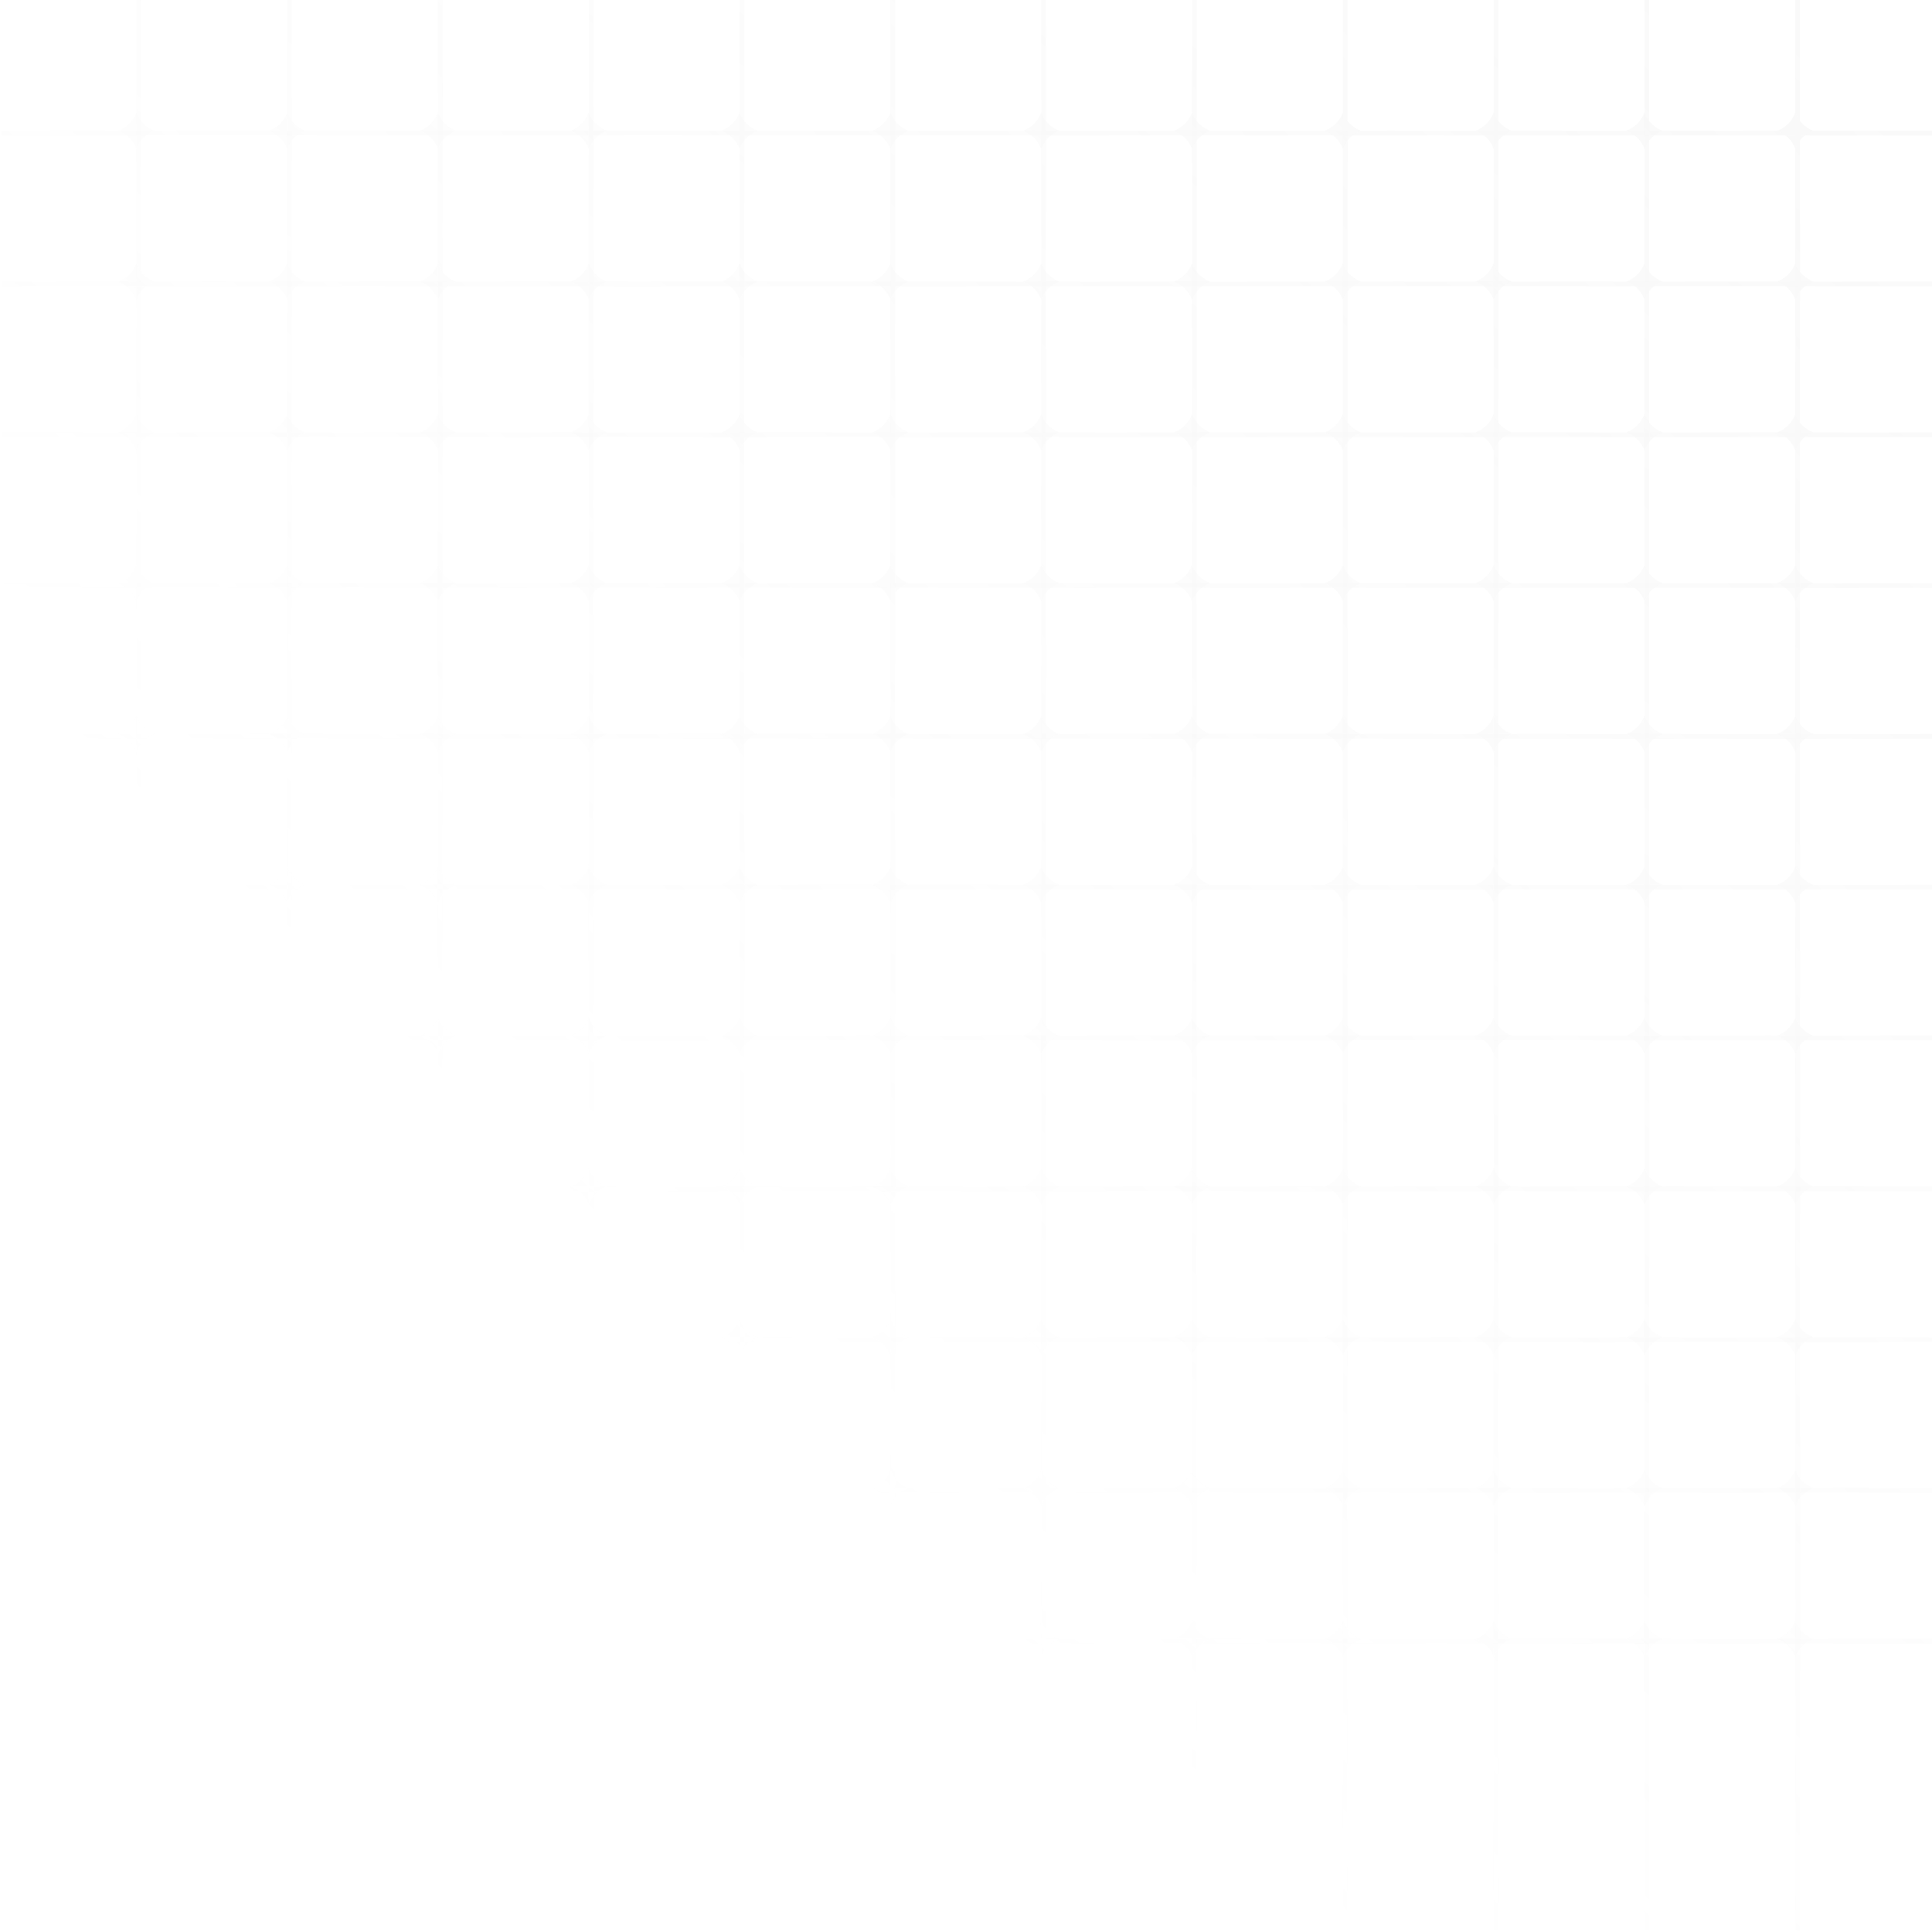 <svg width="368" height="368" viewBox="0 0 368 368" fill="none" xmlns="http://www.w3.org/2000/svg">
    <g opacity="0.1">
        <path fillRule="evenodd" clipRule="evenodd"
            d="M0.297 82.35L368 82.35L368 83.255L0.297 83.255L0.297 82.35Z"
            fill="url(#paint0_linear_1730_8283)"></path>
        <path fillRule="evenodd" clipRule="evenodd"
            d="M0.297 53.623L368 53.623L368 54.529L0.297 54.529L0.297 53.623Z"
            fill="url(#paint1_linear_1730_8283)"></path>
        <path fillRule="evenodd" clipRule="evenodd"
            d="M0.297 24.896L368 24.896L368 25.802L0.297 25.802L0.297 24.896Z"
            fill="url(#paint2_linear_1730_8283)"></path>
        <path fillRule="evenodd" clipRule="evenodd"
            d="M112.14 367.703L112.14 -1.11048e-05L113.045 -1.11444e-05L113.046 367.703L112.14 367.703Z"
            fill="url(#paint3_linear_1730_8283)"></path>
        <path fillRule="evenodd" clipRule="evenodd"
            d="M83.413 367.703L83.413 -1.23605e-05L84.319 -1.24001e-05L84.319 367.703L83.413 367.703Z"
            fill="url(#paint4_linear_1730_8283)"></path>
        <path fillRule="evenodd" clipRule="evenodd"
            d="M54.686 367.703L54.686 -1.36162e-05L55.592 -1.36558e-05L55.592 367.703L54.686 367.703Z"
            fill="url(#paint5_linear_1730_8283)"></path>
        <path fillRule="evenodd" clipRule="evenodd"
            d="M25.959 367.703L25.959 -1.48719e-05L26.865 -1.49115e-05L26.865 367.703L25.959 367.703Z"
            fill="url(#paint6_linear_1730_8283)"></path>
        <path fillRule="evenodd" clipRule="evenodd"
            d="M0.297 111.077L368 111.077L368 111.982L0.297 111.982L0.297 111.077Z"
            fill="url(#paint7_linear_1730_8283)"></path>
        <path fillRule="evenodd" clipRule="evenodd"
            d="M140.867 367.703L140.867 -9.84914e-06L141.772 -9.88873e-06L141.772 367.703L140.867 367.703Z"
            fill="url(#paint8_linear_1730_8283)"></path>
        <path fillRule="evenodd" clipRule="evenodd"
            d="M0.297 139.803L368 139.803L368 140.709L0.297 140.709L0.297 139.803Z"
            fill="url(#paint9_linear_1730_8283)"></path>
        <path fillRule="evenodd" clipRule="evenodd"
            d="M169.594 367.703L169.594 -8.59345e-06L170.499 -8.63303e-06L170.499 367.703L169.594 367.703Z"
            fill="url(#paint10_linear_1730_8283)"></path>
        <path fillRule="evenodd" clipRule="evenodd"
            d="M0.297 168.53L368 168.53L368 169.436L0.297 169.436L0.297 168.53Z"
            fill="url(#paint11_linear_1730_8283)"></path>
        <path fillRule="evenodd" clipRule="evenodd"
            d="M198.32 367.703L198.32 -7.33777e-06L199.226 -7.37735e-06L199.226 367.703L198.32 367.703Z"
            fill="url(#paint12_linear_1730_8283)"></path>
        <path fillRule="evenodd" clipRule="evenodd"
            d="M0.297 197.257L368 197.257L368 198.163L0.297 198.163L0.297 197.257Z"
            fill="url(#paint13_linear_1730_8283)"></path>
        <path fillRule="evenodd" clipRule="evenodd"
            d="M227.047 367.703L227.047 -6.08208e-06L227.953 -6.12166e-06L227.953 367.703L227.047 367.703Z"
            fill="url(#paint14_linear_1730_8283)"></path>
        <path fillRule="evenodd" clipRule="evenodd"
            d="M0.297 225.984L368 225.984L368 226.889L0.297 226.889L0.297 225.984Z"
            fill="url(#paint15_linear_1730_8283)"></path>
        <path fillRule="evenodd" clipRule="evenodd"
            d="M255.774 367.703L255.774 -4.82639e-06L256.679 -4.86597e-06L256.68 367.703L255.774 367.703Z"
            fill="url(#paint16_linear_1730_8283)"></path>
        <path fillRule="evenodd" clipRule="evenodd"
            d="M0.297 254.711L368 254.711L368 255.616L0.297 255.616L0.297 254.711Z"
            fill="url(#paint17_linear_1730_8283)"></path>
        <path fillRule="evenodd" clipRule="evenodd"
            d="M284.501 367.703L284.501 -3.5707e-06L285.406 -3.61029e-06L285.406 367.703L284.501 367.703Z"
            fill="url(#paint18_linear_1730_8283)"></path>
        <path fillRule="evenodd" clipRule="evenodd"
            d="M0.297 283.437L368 283.437L368 284.343L0.297 284.343L0.297 283.437Z"
            fill="url(#paint19_linear_1730_8283)"></path>
        <path fillRule="evenodd" clipRule="evenodd"
            d="M313.228 367.703L313.227 -2.31501e-06L314.133 -2.3546e-06L314.133 367.703L313.228 367.703Z"
            fill="url(#paint20_linear_1730_8283)"></path>
        <path fillRule="evenodd" clipRule="evenodd"
            d="M0.297 312.164L368 312.164L368 313.07L0.297 313.07L0.297 312.164Z"
            fill="url(#paint21_linear_1730_8283)"></path>
        <path fillRule="evenodd" clipRule="evenodd"
            d="M341.954 367.703L341.954 -1.05932e-06L342.86 -1.09891e-06L342.86 367.703L341.954 367.703Z"
            fill="url(#paint22_linear_1730_8283)"></path>
        <path
            d="M58.134 283.438C56.536 284.029 55.277 285.288 54.686 286.885C54.095 285.288 52.836 284.029 51.239 283.438C52.836 282.847 54.095 281.587 54.686 279.99C55.277 281.587 56.536 282.847 58.134 283.438Z"
            fill="url(#paint23_linear_1730_8283)"></path>
        <path
            d="M58.134 312.164C56.536 312.755 55.277 314.015 54.686 315.612C54.095 314.015 52.836 312.755 51.239 312.164C52.836 311.573 54.095 310.314 54.686 308.717C55.277 310.314 56.536 311.573 58.134 312.164Z"
            fill="url(#paint24_linear_1730_8283)"></path>
        <path
            d="M58.134 254.711C56.536 255.302 55.277 256.561 54.686 258.158C54.095 256.561 52.836 255.302 51.239 254.711C52.836 254.12 54.095 252.861 54.686 251.264C55.277 252.861 56.536 254.12 58.134 254.711Z"
            fill="url(#paint25_linear_1730_8283)"></path>
        <path
            d="M58.134 225.984C56.536 226.575 55.277 227.834 54.686 229.431C54.095 227.834 52.836 226.575 51.239 225.984C52.836 225.393 54.095 224.134 54.686 222.537C55.277 224.134 56.536 225.393 58.134 225.984Z"
            fill="url(#paint26_linear_1730_8283)"></path>
        <path
            d="M58.134 197.257C56.536 197.848 55.277 199.107 54.686 200.704C54.095 199.107 52.836 197.848 51.239 197.257C52.836 196.666 54.095 195.407 54.686 193.81C55.277 195.407 56.536 196.666 58.134 197.257Z"
            fill="url(#paint27_linear_1730_8283)"></path>
        <path
            d="M58.134 168.53C56.536 169.121 55.277 170.38 54.686 171.978C54.095 170.38 52.836 169.121 51.239 168.53C52.836 167.939 54.095 166.68 54.686 165.083C55.277 166.68 56.536 167.939 58.134 168.53Z"
            fill="url(#paint28_linear_1730_8283)"></path>
        <path
            d="M58.134 111.077C56.536 111.668 55.277 112.927 54.686 114.524C54.095 112.927 52.836 111.668 51.239 111.077C52.836 110.486 54.095 109.227 54.686 107.629C55.277 109.227 56.536 110.486 58.134 111.077Z"
            fill="url(#paint29_linear_1730_8283)"></path>
        <path
            d="M58.134 139.803C56.536 140.394 55.277 141.654 54.686 143.251C54.095 141.654 52.836 140.394 51.239 139.803C52.836 139.213 54.095 137.953 54.686 136.356C55.277 137.953 56.536 139.213 58.134 139.803Z"
            fill="url(#paint30_linear_1730_8283)"></path>
        <path
            d="M58.134 82.35C56.536 82.941 55.277 84.2 54.686 85.797C54.095 84.2 52.836 82.941 51.239 82.35C52.836 81.759 54.095 80.5 54.686 78.903C55.277 80.5 56.536 81.759 58.134 82.35Z"
            fill="url(#paint31_linear_1730_8283)"></path>
        <path
            d="M58.134 53.623C56.536 54.214 55.277 55.473 54.686 57.07C54.095 55.473 52.836 54.214 51.239 53.623C52.836 53.032 54.095 51.773 54.686 50.176C55.277 51.773 56.536 53.032 58.134 53.623Z"
            fill="url(#paint32_linear_1730_8283)"></path>
        <path
            d="M58.134 24.896C56.537 25.487 55.277 26.746 54.686 28.343C54.096 26.746 52.836 25.487 51.239 24.896C52.836 24.305 54.096 23.046 54.686 21.449C55.277 23.046 56.537 24.305 58.134 24.896Z"
            fill="url(#paint33_linear_1730_8283)"></path>
        <path
            d="M29.407 283.438C27.81 284.029 26.55 285.288 25.96 286.885C25.369 285.288 24.109 284.029 22.512 283.438C24.109 282.847 25.369 281.587 25.96 279.99C26.55 281.587 27.81 282.847 29.407 283.438Z"
            fill="url(#paint34_linear_1730_8283)"></path>
        <path
            d="M29.407 312.164C27.81 312.755 26.55 314.015 25.96 315.612C25.369 314.015 24.109 312.755 22.512 312.164C24.109 311.573 25.369 310.314 25.96 308.717C26.55 310.314 27.81 311.573 29.407 312.164Z"
            fill="url(#paint35_linear_1730_8283)"></path>
        <path
            d="M29.407 254.711C27.81 255.302 26.55 256.561 25.96 258.158C25.369 256.561 24.109 255.302 22.512 254.711C24.109 254.12 25.369 252.861 25.96 251.264C26.55 252.861 27.81 254.12 29.407 254.711Z"
            fill="url(#paint36_linear_1730_8283)"></path>
        <path
            d="M29.407 225.984C27.81 226.575 26.55 227.834 25.96 229.431C25.369 227.834 24.109 226.575 22.512 225.984C24.109 225.393 25.369 224.134 25.96 222.537C26.55 224.134 27.81 225.393 29.407 225.984Z"
            fill="url(#paint37_linear_1730_8283)"></path>
        <path
            d="M29.407 197.257C27.81 197.848 26.55 199.107 25.96 200.704C25.369 199.107 24.109 197.848 22.512 197.257C24.109 196.666 25.369 195.407 25.96 193.81C26.55 195.407 27.81 196.666 29.407 197.257Z"
            fill="url(#paint38_linear_1730_8283)"></path>
        <path
            d="M29.407 168.53C27.81 169.121 26.55 170.38 25.96 171.978C25.369 170.38 24.109 169.121 22.512 168.53C24.109 167.939 25.369 166.68 25.96 165.083C26.55 166.68 27.81 167.939 29.407 168.53Z"
            fill="url(#paint39_linear_1730_8283)"></path>
        <path
            d="M29.407 111.077C27.81 111.668 26.55 112.927 25.96 114.524C25.369 112.927 24.109 111.668 22.512 111.077C24.109 110.486 25.369 109.227 25.96 107.629C26.55 109.227 27.81 110.486 29.407 111.077Z"
            fill="url(#paint40_linear_1730_8283)"></path>
        <path
            d="M29.407 139.803C27.81 140.394 26.55 141.654 25.96 143.251C25.369 141.654 24.109 140.394 22.512 139.803C24.109 139.213 25.369 137.953 25.96 136.356C26.55 137.953 27.81 139.213 29.407 139.803Z"
            fill="url(#paint41_linear_1730_8283)"></path>
        <path
            d="M29.407 82.35C27.81 82.941 26.55 84.2 25.96 85.797C25.369 84.2 24.109 82.941 22.512 82.35C24.109 81.759 25.369 80.5 25.96 78.903C26.55 80.5 27.81 81.759 29.407 82.35Z"
            fill="url(#paint42_linear_1730_8283)"></path>
        <path
            d="M29.407 53.623C27.81 54.214 26.55 55.473 25.96 57.07C25.369 55.473 24.109 54.214 22.512 53.623C24.109 53.032 25.369 51.773 25.96 50.176C26.55 51.773 27.81 53.032 29.407 53.623Z"
            fill="url(#paint43_linear_1730_8283)"></path>
        <path
            d="M29.407 24.896C27.81 25.487 26.551 26.746 25.96 28.343C25.369 26.746 24.11 25.487 22.512 24.896C24.11 24.305 25.369 23.046 25.96 21.449C26.551 23.046 27.81 24.305 29.407 24.896Z"
            fill="url(#paint44_linear_1730_8283)"></path>
        <path
            d="M86.86 283.438C85.263 284.029 84.004 285.288 83.413 286.885C82.822 285.288 81.563 284.029 79.966 283.438C81.563 282.847 82.822 281.587 83.413 279.99C84.004 281.587 85.263 282.847 86.86 283.438Z"
            fill="url(#paint45_linear_1730_8283)"></path>
        <path
            d="M86.86 312.164C85.263 312.755 84.004 314.015 83.413 315.612C82.822 314.015 81.563 312.755 79.966 312.164C81.563 311.573 82.822 310.314 83.413 308.717C84.004 310.314 85.263 311.573 86.86 312.164Z"
            fill="url(#paint46_linear_1730_8283)"></path>
        <path
            d="M86.86 254.711C85.263 255.302 84.004 256.561 83.413 258.158C82.822 256.561 81.563 255.302 79.966 254.711C81.563 254.12 82.822 252.861 83.413 251.264C84.004 252.861 85.263 254.12 86.86 254.711Z"
            fill="url(#paint47_linear_1730_8283)"></path>
        <path
            d="M86.86 225.984C85.263 226.575 84.004 227.834 83.413 229.431C82.822 227.834 81.563 226.575 79.966 225.984C81.563 225.393 82.822 224.134 83.413 222.537C84.004 224.134 85.263 225.393 86.86 225.984Z"
            fill="url(#paint48_linear_1730_8283)"></path>
        <path
            d="M86.86 197.257C85.263 197.848 84.004 199.107 83.413 200.704C82.822 199.107 81.563 197.848 79.966 197.257C81.563 196.666 82.822 195.407 83.413 193.81C84.004 195.407 85.263 196.666 86.86 197.257Z"
            fill="url(#paint49_linear_1730_8283)"></path>
        <path
            d="M86.86 168.53C85.263 169.121 84.004 170.38 83.413 171.978C82.822 170.38 81.563 169.121 79.966 168.53C81.563 167.939 82.822 166.68 83.413 165.083C84.004 166.68 85.263 167.939 86.86 168.53Z"
            fill="url(#paint50_linear_1730_8283)"></path>
        <path
            d="M86.86 111.077C85.263 111.668 84.004 112.927 83.413 114.524C82.822 112.927 81.563 111.668 79.966 111.077C81.563 110.486 82.822 109.227 83.413 107.629C84.004 109.227 85.263 110.486 86.86 111.077Z"
            fill="url(#paint51_linear_1730_8283)"></path>
        <path
            d="M86.86 139.804C85.263 140.394 84.004 141.654 83.413 143.251C82.822 141.654 81.563 140.394 79.966 139.803C81.563 139.213 82.822 137.953 83.413 136.356C84.004 137.953 85.263 139.213 86.86 139.804Z"
            fill="url(#paint52_linear_1730_8283)"></path>
        <path
            d="M86.86 82.35C85.263 82.941 84.004 84.2 83.413 85.797C82.822 84.2 81.563 82.941 79.966 82.35C81.563 81.759 82.822 80.5 83.413 78.903C84.004 80.5 85.263 81.759 86.86 82.35Z"
            fill="url(#paint53_linear_1730_8283)"></path>
        <path
            d="M86.86 53.623C85.263 54.214 84.004 55.473 83.413 57.07C82.822 55.473 81.563 54.214 79.966 53.623C81.563 53.032 82.822 51.773 83.413 50.176C84.004 51.773 85.263 53.032 86.86 53.623Z"
            fill="url(#paint54_linear_1730_8283)"></path>
        <path
            d="M86.86 24.896C85.263 25.487 84.004 26.746 83.413 28.343C82.822 26.746 81.563 25.487 79.966 24.896C81.563 24.305 82.822 23.046 83.413 21.449C84.004 23.046 85.263 24.305 86.86 24.896Z"
            fill="url(#paint55_linear_1730_8283)"></path>
        <path
            d="M115.587 283.438C113.99 284.029 112.731 285.288 112.14 286.885C111.549 285.288 110.29 284.029 108.693 283.438C110.29 282.847 111.549 281.587 112.14 279.99C112.731 281.587 113.99 282.847 115.587 283.438Z"
            fill="url(#paint56_linear_1730_8283)"></path>
        <path
            d="M115.587 312.164C113.99 312.755 112.731 314.015 112.14 315.612C111.549 314.015 110.29 312.755 108.693 312.164C110.29 311.573 111.549 310.314 112.14 308.717C112.731 310.314 113.99 311.573 115.587 312.164Z"
            fill="url(#paint57_linear_1730_8283)"></path>
        <path
            d="M115.587 254.711C113.99 255.302 112.731 256.561 112.14 258.158C111.549 256.561 110.29 255.302 108.693 254.711C110.29 254.12 111.549 252.861 112.14 251.264C112.731 252.861 113.99 254.12 115.587 254.711Z"
            fill="url(#paint58_linear_1730_8283)"></path>
        <path
            d="M115.587 225.984C113.99 226.575 112.731 227.834 112.14 229.431C111.549 227.834 110.29 226.575 108.693 225.984C110.29 225.393 111.549 224.134 112.14 222.537C112.731 224.134 113.99 225.393 115.587 225.984Z"
            fill="url(#paint59_linear_1730_8283)"></path>
        <path
            d="M115.587 197.257C113.99 197.848 112.731 199.107 112.14 200.704C111.549 199.107 110.29 197.848 108.693 197.257C110.29 196.666 111.549 195.407 112.14 193.81C112.731 195.407 113.99 196.666 115.587 197.257Z"
            fill="url(#paint60_linear_1730_8283)"></path>
        <path
            d="M115.587 168.53C113.99 169.121 112.731 170.38 112.14 171.978C111.549 170.38 110.29 169.121 108.693 168.53C110.29 167.939 111.549 166.68 112.14 165.083C112.731 166.68 113.99 167.939 115.587 168.53Z"
            fill="url(#paint61_linear_1730_8283)"></path>
        <path
            d="M115.587 111.077C113.99 111.668 112.731 112.927 112.14 114.524C111.549 112.927 110.29 111.668 108.693 111.077C110.29 110.486 111.549 109.227 112.14 107.629C112.731 109.227 113.99 110.486 115.587 111.077Z"
            fill="url(#paint62_linear_1730_8283)"></path>
        <path
            d="M115.587 139.804C113.99 140.394 112.731 141.654 112.14 143.251C111.549 141.654 110.29 140.394 108.693 139.804C110.29 139.213 111.549 137.953 112.14 136.356C112.731 137.953 113.99 139.213 115.587 139.804Z"
            fill="url(#paint63_linear_1730_8283)"></path>
        <path
            d="M115.587 82.35C113.99 82.941 112.731 84.2 112.14 85.797C111.549 84.2 110.29 82.941 108.693 82.35C110.29 81.759 111.549 80.5 112.14 78.903C112.731 80.5 113.99 81.759 115.587 82.35Z"
            fill="url(#paint64_linear_1730_8283)"></path>
        <path
            d="M115.587 53.623C113.99 54.214 112.731 55.473 112.14 57.07C111.549 55.473 110.29 54.214 108.693 53.623C110.29 53.032 111.549 51.773 112.14 50.176C112.731 51.773 113.99 53.032 115.587 53.623Z"
            fill="url(#paint65_linear_1730_8283)"></path>
        <path
            d="M115.587 24.896C113.99 25.487 112.731 26.746 112.14 28.343C111.549 26.746 110.29 25.487 108.693 24.896C110.29 24.305 111.549 23.046 112.14 21.449C112.731 23.046 113.99 24.305 115.587 24.896Z"
            fill="url(#paint66_linear_1730_8283)"></path>
        <path
            d="M144.314 283.438C142.717 284.029 141.458 285.288 140.867 286.885C140.276 285.288 139.017 284.029 137.42 283.438C139.017 282.847 140.276 281.587 140.867 279.99C141.458 281.587 142.717 282.847 144.314 283.438Z"
            fill="url(#paint67_linear_1730_8283)"></path>
        <path
            d="M144.314 312.164C142.717 312.755 141.458 314.015 140.867 315.612C140.276 314.015 139.017 312.755 137.42 312.164C139.017 311.573 140.276 310.314 140.867 308.717C141.458 310.314 142.717 311.573 144.314 312.164Z"
            fill="url(#paint68_linear_1730_8283)"></path>
        <path
            d="M144.314 254.711C142.717 255.302 141.458 256.561 140.867 258.158C140.276 256.561 139.017 255.302 137.42 254.711C139.017 254.12 140.276 252.861 140.867 251.264C141.458 252.861 142.717 254.12 144.314 254.711Z"
            fill="url(#paint69_linear_1730_8283)"></path>
        <path
            d="M144.314 225.984C142.717 226.575 141.458 227.834 140.867 229.431C140.276 227.834 139.017 226.575 137.42 225.984C139.017 225.393 140.276 224.134 140.867 222.537C141.458 224.134 142.717 225.393 144.314 225.984Z"
            fill="url(#paint70_linear_1730_8283)"></path>
        <path
            d="M144.314 197.257C142.717 197.848 141.458 199.107 140.867 200.704C140.276 199.107 139.017 197.848 137.42 197.257C139.017 196.666 140.276 195.407 140.867 193.81C141.458 195.407 142.717 196.666 144.314 197.257Z"
            fill="url(#paint71_linear_1730_8283)"></path>
        <path
            d="M144.314 168.53C142.717 169.121 141.458 170.38 140.867 171.978C140.276 170.38 139.017 169.121 137.42 168.53C139.017 167.939 140.276 166.68 140.867 165.083C141.458 166.68 142.717 167.939 144.314 168.53Z"
            fill="url(#paint72_linear_1730_8283)"></path>
        <path
            d="M144.314 111.077C142.717 111.668 141.458 112.927 140.867 114.524C140.276 112.927 139.017 111.668 137.42 111.077C139.017 110.486 140.276 109.227 140.867 107.629C141.458 109.227 142.717 110.486 144.314 111.077Z"
            fill="url(#paint73_linear_1730_8283)"></path>
        <path
            d="M144.314 139.804C142.717 140.394 141.458 141.654 140.867 143.251C140.276 141.654 139.017 140.394 137.42 139.804C139.017 139.213 140.276 137.953 140.867 136.356C141.458 137.953 142.717 139.213 144.314 139.804Z"
            fill="url(#paint74_linear_1730_8283)"></path>
        <path
            d="M144.314 82.35C142.717 82.941 141.458 84.2 140.867 85.797C140.276 84.2 139.017 82.941 137.42 82.35C139.017 81.759 140.276 80.5 140.867 78.903C141.458 80.5 142.717 81.759 144.314 82.35Z"
            fill="url(#paint75_linear_1730_8283)"></path>
        <path
            d="M144.314 53.623C142.717 54.214 141.458 55.473 140.867 57.07C140.276 55.473 139.017 54.214 137.42 53.623C139.017 53.032 140.276 51.773 140.867 50.176C141.458 51.773 142.717 53.032 144.314 53.623Z"
            fill="url(#paint76_linear_1730_8283)"></path>
        <path
            d="M144.314 24.896C142.717 25.487 141.458 26.746 140.867 28.343C140.276 26.746 139.017 25.487 137.42 24.896C139.017 24.305 140.276 23.046 140.867 21.449C141.458 23.046 142.717 24.305 144.314 24.896Z"
            fill="url(#paint77_linear_1730_8283)"></path>
        <path
            d="M173.041 283.438C171.444 284.029 170.185 285.288 169.594 286.885C169.003 285.288 167.743 284.029 166.146 283.438C167.743 282.847 169.003 281.587 169.594 279.99C170.185 281.587 171.444 282.847 173.041 283.438Z"
            fill="url(#paint78_linear_1730_8283)"></path>
        <path
            d="M173.041 312.164C171.444 312.755 170.185 314.015 169.594 315.612C169.003 314.015 167.743 312.755 166.146 312.164C167.743 311.573 169.003 310.314 169.594 308.717C170.185 310.314 171.444 311.573 173.041 312.164Z"
            fill="url(#paint79_linear_1730_8283)"></path>
        <path
            d="M173.041 254.711C171.444 255.302 170.185 256.561 169.594 258.158C169.003 256.561 167.743 255.302 166.146 254.711C167.743 254.12 169.003 252.861 169.594 251.264C170.185 252.861 171.444 254.12 173.041 254.711Z"
            fill="url(#paint80_linear_1730_8283)"></path>
        <path
            d="M173.041 225.984C171.444 226.575 170.185 227.834 169.594 229.431C169.003 227.834 167.743 226.575 166.146 225.984C167.743 225.393 169.003 224.134 169.594 222.537C170.185 224.134 171.444 225.393 173.041 225.984Z"
            fill="url(#paint81_linear_1730_8283)"></path>
        <path
            d="M173.041 197.257C171.444 197.848 170.185 199.107 169.594 200.704C169.003 199.107 167.743 197.848 166.146 197.257C167.743 196.666 169.003 195.407 169.594 193.81C170.185 195.407 171.444 196.666 173.041 197.257Z"
            fill="url(#paint82_linear_1730_8283)"></path>
        <path
            d="M173.041 168.53C171.444 169.121 170.185 170.38 169.594 171.978C169.003 170.38 167.743 169.121 166.146 168.53C167.743 167.939 169.003 166.68 169.594 165.083C170.185 166.68 171.444 167.939 173.041 168.53Z"
            fill="url(#paint83_linear_1730_8283)"></path>
        <path
            d="M173.041 111.077C171.444 111.668 170.185 112.927 169.594 114.524C169.003 112.927 167.743 111.668 166.146 111.077C167.743 110.486 169.003 109.227 169.594 107.629C170.185 109.227 171.444 110.486 173.041 111.077Z"
            fill="url(#paint84_linear_1730_8283)"></path>
        <path
            d="M173.041 139.804C171.444 140.394 170.185 141.654 169.594 143.251C169.003 141.654 167.743 140.394 166.146 139.804C167.743 139.213 169.003 137.953 169.594 136.356C170.185 137.953 171.444 139.213 173.041 139.804Z"
            fill="url(#paint85_linear_1730_8283)"></path>
        <path
            d="M173.041 82.35C171.444 82.941 170.185 84.2 169.594 85.797C169.003 84.2 167.743 82.941 166.146 82.35C167.743 81.759 169.003 80.5 169.594 78.903C170.185 80.5 171.444 81.759 173.041 82.35Z"
            fill="url(#paint86_linear_1730_8283)"></path>
        <path
            d="M173.041 53.623C171.444 54.214 170.185 55.473 169.594 57.07C169.003 55.473 167.743 54.214 166.146 53.623C167.743 53.032 169.003 51.773 169.594 50.176C170.185 51.773 171.444 53.032 173.041 53.623Z"
            fill="url(#paint87_linear_1730_8283)"></path>
        <path
            d="M173.041 24.896C171.444 25.487 170.185 26.746 169.594 28.343C169.003 26.746 167.744 25.487 166.146 24.896C167.744 24.305 169.003 23.046 169.594 21.449C170.185 23.046 171.444 24.305 173.041 24.896Z"
            fill="url(#paint88_linear_1730_8283)"></path>
        <path
            d="M201.768 283.438C200.171 284.029 198.911 285.288 198.32 286.885C197.729 285.288 196.47 284.029 194.873 283.438C196.47 282.847 197.729 281.587 198.32 279.99C198.911 281.587 200.171 282.847 201.768 283.438Z"
            fill="url(#paint89_linear_1730_8283)"></path>
        <path
            d="M201.768 312.164C200.171 312.755 198.911 314.015 198.32 315.612C197.729 314.015 196.47 312.755 194.873 312.164C196.47 311.573 197.729 310.314 198.32 308.717C198.911 310.314 200.171 311.573 201.768 312.164Z"
            fill="url(#paint90_linear_1730_8283)"></path>
        <path
            d="M201.768 254.711C200.171 255.302 198.911 256.561 198.32 258.158C197.729 256.561 196.47 255.302 194.873 254.711C196.47 254.12 197.729 252.861 198.32 251.264C198.911 252.861 200.171 254.12 201.768 254.711Z"
            fill="url(#paint91_linear_1730_8283)"></path>
        <path
            d="M201.768 225.984C200.171 226.575 198.911 227.834 198.32 229.431C197.729 227.834 196.47 226.575 194.873 225.984C196.47 225.393 197.729 224.134 198.32 222.537C198.911 224.134 200.171 225.393 201.768 225.984Z"
            fill="url(#paint92_linear_1730_8283)"></path>
        <path
            d="M201.768 197.257C200.171 197.848 198.911 199.107 198.32 200.704C197.729 199.107 196.47 197.848 194.873 197.257C196.47 196.666 197.729 195.407 198.32 193.81C198.911 195.407 200.171 196.666 201.768 197.257Z"
            fill="url(#paint93_linear_1730_8283)"></path>
        <path
            d="M201.768 168.53C200.171 169.121 198.911 170.38 198.32 171.978C197.729 170.38 196.47 169.121 194.873 168.53C196.47 167.939 197.729 166.68 198.32 165.083C198.911 166.68 200.171 167.939 201.768 168.53Z"
            fill="url(#paint94_linear_1730_8283)"></path>
        <path
            d="M201.768 111.077C200.171 111.668 198.911 112.927 198.32 114.524C197.729 112.927 196.47 111.668 194.873 111.077C196.47 110.486 197.729 109.227 198.32 107.629C198.911 109.227 200.171 110.486 201.768 111.077Z"
            fill="url(#paint95_linear_1730_8283)"></path>
        <path
            d="M201.768 139.804C200.171 140.394 198.911 141.654 198.32 143.251C197.729 141.654 196.47 140.394 194.873 139.804C196.47 139.213 197.729 137.953 198.32 136.356C198.911 137.953 200.171 139.213 201.768 139.804Z"
            fill="url(#paint96_linear_1730_8283)"></path>
        <path
            d="M201.768 82.35C200.171 82.941 198.911 84.2 198.32 85.797C197.729 84.2 196.47 82.941 194.873 82.35C196.47 81.759 197.729 80.5 198.32 78.903C198.911 80.5 200.171 81.759 201.768 82.35Z"
            fill="url(#paint97_linear_1730_8283)"></path>
        <path
            d="M201.768 53.623C200.171 54.214 198.911 55.473 198.32 57.07C197.729 55.473 196.47 54.214 194.873 53.623C196.47 53.032 197.729 51.773 198.32 50.176C198.911 51.773 200.171 53.032 201.768 53.623Z"
            fill="url(#paint98_linear_1730_8283)"></path>
        <path
            d="M201.768 24.896C200.171 25.487 198.911 26.746 198.32 28.343C197.73 26.746 196.47 25.487 194.873 24.896C196.47 24.305 197.73 23.046 198.32 21.449C198.911 23.046 200.171 24.305 201.768 24.896Z"
            fill="url(#paint99_linear_1730_8283)"></path>
        <path
            d="M230.494 283.438C228.897 284.029 227.638 285.288 227.047 286.885C226.456 285.288 225.197 284.029 223.6 283.438C225.197 282.847 226.456 281.587 227.047 279.99C227.638 281.587 228.897 282.847 230.494 283.438Z"
            fill="url(#paint100_linear_1730_8283)"></path>
        <path
            d="M230.494 312.164C228.897 312.755 227.638 314.015 227.047 315.612C226.456 314.015 225.197 312.755 223.6 312.164C225.197 311.573 226.456 310.314 227.047 308.717C227.638 310.314 228.897 311.573 230.494 312.164Z"
            fill="url(#paint101_linear_1730_8283)"></path>
        <path
            d="M230.494 254.711C228.897 255.302 227.638 256.561 227.047 258.158C226.456 256.561 225.197 255.302 223.6 254.711C225.197 254.12 226.456 252.861 227.047 251.264C227.638 252.861 228.897 254.12 230.494 254.711Z"
            fill="url(#paint102_linear_1730_8283)"></path>
        <path
            d="M230.494 225.984C228.897 226.575 227.638 227.834 227.047 229.431C226.456 227.834 225.197 226.575 223.6 225.984C225.197 225.393 226.456 224.134 227.047 222.537C227.638 224.134 228.897 225.393 230.494 225.984Z"
            fill="url(#paint103_linear_1730_8283)"></path>
        <path
            d="M230.494 197.257C228.897 197.848 227.638 199.107 227.047 200.704C226.456 199.107 225.197 197.848 223.6 197.257C225.197 196.666 226.456 195.407 227.047 193.81C227.638 195.407 228.897 196.666 230.494 197.257Z"
            fill="url(#paint104_linear_1730_8283)"></path>
        <path
            d="M230.494 168.53C228.897 169.121 227.638 170.38 227.047 171.978C226.456 170.38 225.197 169.121 223.6 168.53C225.197 167.939 226.456 166.68 227.047 165.083C227.638 166.68 228.897 167.939 230.494 168.53Z"
            fill="url(#paint105_linear_1730_8283)"></path>
        <path
            d="M230.494 111.077C228.897 111.668 227.638 112.927 227.047 114.524C226.456 112.927 225.197 111.668 223.6 111.077C225.197 110.486 226.456 109.227 227.047 107.629C227.638 109.227 228.897 110.486 230.494 111.077Z"
            fill="url(#paint106_linear_1730_8283)"></path>
        <path
            d="M230.494 139.804C228.897 140.394 227.638 141.654 227.047 143.251C226.456 141.654 225.197 140.394 223.6 139.804C225.197 139.213 226.456 137.953 227.047 136.356C227.638 137.953 228.897 139.213 230.494 139.804Z"
            fill="url(#paint107_linear_1730_8283)"></path>
        <path
            d="M230.494 82.35C228.897 82.941 227.638 84.2 227.047 85.797C226.456 84.2 225.197 82.941 223.6 82.35C225.197 81.759 226.456 80.5 227.047 78.903C227.638 80.5 228.897 81.759 230.494 82.35Z"
            fill="url(#paint108_linear_1730_8283)"></path>
        <path
            d="M230.494 53.623C228.897 54.214 227.638 55.473 227.047 57.07C226.456 55.473 225.197 54.214 223.6 53.623C225.197 53.032 226.456 51.773 227.047 50.176C227.638 51.773 228.897 53.032 230.494 53.623Z"
            fill="url(#paint109_linear_1730_8283)"></path>
        <path
            d="M230.494 24.896C228.897 25.487 227.638 26.746 227.047 28.343C226.456 26.746 225.197 25.487 223.6 24.896C225.197 24.305 226.456 23.046 227.047 21.449C227.638 23.046 228.897 24.305 230.494 24.896Z"
            fill="url(#paint110_linear_1730_8283)"></path>
        <path
            d="M259.221 283.438C257.624 284.029 256.365 285.288 255.774 286.885C255.183 285.288 253.924 284.029 252.327 283.438C253.924 282.847 255.183 281.587 255.774 279.99C256.365 281.587 257.624 282.847 259.221 283.438Z"
            fill="url(#paint111_linear_1730_8283)"></path>
        <path
            d="M259.221 312.164C257.624 312.755 256.365 314.015 255.774 315.612C255.183 314.015 253.924 312.755 252.327 312.164C253.924 311.573 255.183 310.314 255.774 308.717C256.365 310.314 257.624 311.573 259.221 312.164Z"
            fill="url(#paint112_linear_1730_8283)"></path>
        <path
            d="M259.221 254.711C257.624 255.302 256.365 256.561 255.774 258.158C255.183 256.561 253.924 255.302 252.327 254.711C253.924 254.12 255.183 252.861 255.774 251.264C256.365 252.861 257.624 254.12 259.221 254.711Z"
            fill="url(#paint113_linear_1730_8283)"></path>
        <path
            d="M259.221 225.984C257.624 226.575 256.365 227.834 255.774 229.431C255.183 227.834 253.924 226.575 252.327 225.984C253.924 225.393 255.183 224.134 255.774 222.537C256.365 224.134 257.624 225.393 259.221 225.984Z"
            fill="url(#paint114_linear_1730_8283)"></path>
        <path
            d="M259.221 197.257C257.624 197.848 256.365 199.107 255.774 200.704C255.183 199.107 253.924 197.848 252.327 197.257C253.924 196.666 255.183 195.407 255.774 193.81C256.365 195.407 257.624 196.666 259.221 197.257Z"
            fill="url(#paint115_linear_1730_8283)"></path>
        <path
            d="M259.221 168.53C257.624 169.121 256.365 170.38 255.774 171.978C255.183 170.38 253.924 169.121 252.327 168.53C253.924 167.939 255.183 166.68 255.774 165.083C256.365 166.68 257.624 167.939 259.221 168.53Z"
            fill="url(#paint116_linear_1730_8283)"></path>
        <path
            d="M259.221 111.077C257.624 111.668 256.365 112.927 255.774 114.524C255.183 112.927 253.924 111.668 252.327 111.077C253.924 110.486 255.183 109.227 255.774 107.629C256.365 109.227 257.624 110.486 259.221 111.077Z"
            fill="url(#paint117_linear_1730_8283)"></path>
        <path
            d="M259.221 139.804C257.624 140.394 256.365 141.654 255.774 143.251C255.183 141.654 253.924 140.394 252.327 139.804C253.924 139.213 255.183 137.953 255.774 136.356C256.365 137.953 257.624 139.213 259.221 139.804Z"
            fill="url(#paint118_linear_1730_8283)"></path>
        <path
            d="M259.221 82.35C257.624 82.941 256.365 84.2 255.774 85.797C255.183 84.2 253.924 82.941 252.327 82.35C253.924 81.759 255.183 80.5 255.774 78.903C256.365 80.5 257.624 81.759 259.221 82.35Z"
            fill="url(#paint119_linear_1730_8283)"></path>
        <path
            d="M259.221 53.623C257.624 54.214 256.365 55.473 255.774 57.07C255.183 55.473 253.924 54.214 252.327 53.623C253.924 53.032 255.183 51.773 255.774 50.176C256.365 51.773 257.624 53.032 259.221 53.623Z"
            fill="url(#paint120_linear_1730_8283)"></path>
        <path
            d="M259.221 24.896C257.624 25.487 256.365 26.746 255.774 28.343C255.183 26.746 253.924 25.487 252.327 24.896C253.924 24.305 255.183 23.046 255.774 21.449C256.365 23.046 257.624 24.305 259.221 24.896Z"
            fill="url(#paint121_linear_1730_8283)"></path>
        <path
            d="M287.948 283.438C286.351 284.029 285.092 285.288 284.501 286.885C283.91 285.288 282.651 284.029 281.054 283.438C282.651 282.847 283.91 281.587 284.501 279.99C285.092 281.587 286.351 282.847 287.948 283.438Z"
            fill="url(#paint122_linear_1730_8283)"></path>
        <path
            d="M287.948 312.164C286.351 312.755 285.092 314.015 284.501 315.612C283.91 314.015 282.651 312.755 281.054 312.164C282.651 311.573 283.91 310.314 284.501 308.717C285.092 310.314 286.351 311.573 287.948 312.164Z"
            fill="url(#paint123_linear_1730_8283)"></path>
        <path
            d="M287.948 254.711C286.351 255.302 285.092 256.561 284.501 258.158C283.91 256.561 282.651 255.302 281.054 254.711C282.651 254.12 283.91 252.861 284.501 251.264C285.092 252.861 286.351 254.12 287.948 254.711Z"
            fill="url(#paint124_linear_1730_8283)"></path>
        <path
            d="M287.948 225.984C286.351 226.575 285.092 227.834 284.501 229.431C283.91 227.834 282.651 226.575 281.054 225.984C282.651 225.393 283.91 224.134 284.501 222.537C285.092 224.134 286.351 225.393 287.948 225.984Z"
            fill="url(#paint125_linear_1730_8283)"></path>
        <path
            d="M287.948 197.257C286.351 197.848 285.092 199.107 284.501 200.704C283.91 199.107 282.651 197.848 281.054 197.257C282.651 196.666 283.91 195.407 284.501 193.81C285.092 195.407 286.351 196.666 287.948 197.257Z"
            fill="url(#paint126_linear_1730_8283)"></path>
        <path
            d="M287.948 168.53C286.351 169.121 285.092 170.38 284.501 171.978C283.91 170.38 282.651 169.121 281.054 168.53C282.651 167.939 283.91 166.68 284.501 165.083C285.092 166.68 286.351 167.939 287.948 168.53Z"
            fill="url(#paint127_linear_1730_8283)"></path>
        <path
            d="M287.948 111.077C286.351 111.668 285.092 112.927 284.501 114.524C283.91 112.927 282.651 111.668 281.054 111.077C282.651 110.486 283.91 109.227 284.501 107.629C285.092 109.227 286.351 110.486 287.948 111.077Z"
            fill="url(#paint128_linear_1730_8283)"></path>
        <path
            d="M287.948 139.804C286.351 140.394 285.092 141.654 284.501 143.251C283.91 141.654 282.651 140.394 281.054 139.804C282.651 139.213 283.91 137.953 284.501 136.356C285.092 137.953 286.351 139.213 287.948 139.804Z"
            fill="url(#paint129_linear_1730_8283)"></path>
        <path
            d="M287.948 82.35C286.351 82.941 285.092 84.2 284.501 85.797C283.91 84.2 282.651 82.941 281.054 82.35C282.651 81.759 283.91 80.5 284.501 78.903C285.092 80.5 286.351 81.759 287.948 82.35Z"
            fill="url(#paint130_linear_1730_8283)"></path>
        <path
            d="M287.948 53.623C286.351 54.214 285.092 55.473 284.501 57.07C283.91 55.473 282.651 54.214 281.054 53.623C282.651 53.032 283.91 51.773 284.501 50.176C285.092 51.773 286.351 53.032 287.948 53.623Z"
            fill="url(#paint131_linear_1730_8283)"></path>
        <path
            d="M287.948 24.896C286.351 25.487 285.092 26.746 284.501 28.343C283.91 26.746 282.651 25.487 281.054 24.896C282.651 24.305 283.91 23.046 284.501 21.449C285.092 23.046 286.351 24.305 287.948 24.896Z"
            fill="url(#paint132_linear_1730_8283)"></path>
        <path
            d="M316.675 283.438C315.078 284.029 313.819 285.288 313.228 286.885C312.637 285.288 311.377 284.029 309.78 283.438C311.377 282.847 312.637 281.587 313.228 279.99C313.819 281.587 315.078 282.847 316.675 283.438Z"
            fill="url(#paint133_linear_1730_8283)"></path>
        <path
            d="M316.675 312.164C315.078 312.755 313.819 314.015 313.228 315.612C312.637 314.015 311.377 312.755 309.78 312.164C311.377 311.573 312.637 310.314 313.228 308.717C313.819 310.314 315.078 311.573 316.675 312.164Z"
            fill="url(#paint134_linear_1730_8283)"></path>
        <path
            d="M316.675 254.711C315.078 255.302 313.819 256.561 313.228 258.158C312.637 256.561 311.377 255.302 309.78 254.711C311.377 254.12 312.637 252.861 313.228 251.264C313.819 252.861 315.078 254.12 316.675 254.711Z"
            fill="url(#paint135_linear_1730_8283)"></path>
        <path
            d="M316.675 225.984C315.078 226.575 313.819 227.834 313.228 229.431C312.637 227.834 311.377 226.575 309.78 225.984C311.377 225.393 312.637 224.134 313.228 222.537C313.819 224.134 315.078 225.393 316.675 225.984Z"
            fill="url(#paint136_linear_1730_8283)"></path>
        <path
            d="M316.675 197.257C315.078 197.848 313.819 199.107 313.228 200.704C312.637 199.107 311.377 197.848 309.78 197.257C311.377 196.666 312.637 195.407 313.228 193.81C313.819 195.407 315.078 196.666 316.675 197.257Z"
            fill="url(#paint137_linear_1730_8283)"></path>
        <path
            d="M316.675 168.53C315.078 169.121 313.819 170.38 313.228 171.978C312.637 170.38 311.377 169.121 309.78 168.53C311.377 167.939 312.637 166.68 313.228 165.083C313.819 166.68 315.078 167.939 316.675 168.53Z"
            fill="url(#paint138_linear_1730_8283)"></path>
        <path
            d="M316.675 111.077C315.078 111.668 313.819 112.927 313.228 114.524C312.637 112.927 311.377 111.668 309.78 111.077C311.377 110.486 312.637 109.227 313.228 107.629C313.819 109.227 315.078 110.486 316.675 111.077Z"
            fill="url(#paint139_linear_1730_8283)"></path>
        <path
            d="M316.675 139.804C315.078 140.394 313.819 141.654 313.228 143.251C312.637 141.654 311.377 140.394 309.78 139.804C311.377 139.213 312.637 137.953 313.228 136.356C313.819 137.953 315.078 139.213 316.675 139.804Z"
            fill="url(#paint140_linear_1730_8283)"></path>
        <path
            d="M316.675 82.35C315.078 82.941 313.819 84.2 313.228 85.797C312.637 84.2 311.377 82.941 309.78 82.35C311.377 81.759 312.637 80.5 313.228 78.903C313.819 80.5 315.078 81.759 316.675 82.35Z"
            fill="url(#paint141_linear_1730_8283)"></path>
        <path
            d="M316.675 53.623C315.078 54.214 313.819 55.473 313.228 57.07C312.637 55.473 311.377 54.214 309.78 53.623C311.377 53.032 312.637 51.773 313.228 50.176C313.819 51.773 315.078 53.032 316.675 53.623Z"
            fill="url(#paint142_linear_1730_8283)"></path>
        <path
            d="M316.675 24.896C315.078 25.487 313.819 26.746 313.228 28.343C312.637 26.746 311.378 25.487 309.78 24.896C311.378 24.305 312.637 23.046 313.228 21.449C313.819 23.046 315.078 24.305 316.675 24.896Z"
            fill="url(#paint143_linear_1730_8283)"></path>
        <path
            d="M345.402 283.438C343.805 284.029 342.545 285.288 341.954 286.885C341.363 285.288 340.104 284.029 338.507 283.438C340.104 282.847 341.363 281.587 341.954 279.99C342.545 281.587 343.805 282.847 345.402 283.438Z"
            fill="url(#paint144_linear_1730_8283)"></path>
        <path
            d="M345.402 312.164C343.805 312.755 342.545 314.015 341.954 315.612C341.363 314.015 340.104 312.755 338.507 312.164C340.104 311.573 341.363 310.314 341.954 308.717C342.545 310.314 343.805 311.573 345.402 312.164Z"
            fill="url(#paint145_linear_1730_8283)"></path>
        <path
            d="M345.402 254.711C343.805 255.302 342.545 256.561 341.954 258.158C341.363 256.561 340.104 255.302 338.507 254.711C340.104 254.12 341.363 252.861 341.954 251.264C342.545 252.861 343.805 254.12 345.402 254.711Z"
            fill="url(#paint146_linear_1730_8283)"></path>
        <path
            d="M345.402 225.984C343.805 226.575 342.545 227.834 341.954 229.431C341.363 227.834 340.104 226.575 338.507 225.984C340.104 225.393 341.363 224.134 341.954 222.537C342.545 224.134 343.805 225.393 345.402 225.984Z"
            fill="url(#paint147_linear_1730_8283)"></path>
        <path
            d="M345.402 197.257C343.805 197.848 342.545 199.107 341.954 200.704C341.363 199.107 340.104 197.848 338.507 197.257C340.104 196.666 341.363 195.407 341.954 193.81C342.545 195.407 343.805 196.666 345.402 197.257Z"
            fill="url(#paint148_linear_1730_8283)"></path>
        <path
            d="M345.402 168.53C343.805 169.121 342.545 170.38 341.954 171.978C341.363 170.38 340.104 169.121 338.507 168.53C340.104 167.939 341.363 166.68 341.954 165.083C342.545 166.68 343.805 167.939 345.402 168.53Z"
            fill="url(#paint149_linear_1730_8283)"></path>
        <path
            d="M345.402 111.077C343.805 111.668 342.545 112.927 341.954 114.524C341.363 112.927 340.104 111.668 338.507 111.077C340.104 110.486 341.363 109.227 341.954 107.629C342.545 109.227 343.805 110.486 345.402 111.077Z"
            fill="url(#paint150_linear_1730_8283)"></path>
        <path
            d="M345.402 139.804C343.805 140.394 342.545 141.654 341.954 143.251C341.363 141.654 340.104 140.394 338.507 139.804C340.104 139.213 341.363 137.953 341.954 136.356C342.545 137.953 343.805 139.213 345.402 139.804Z"
            fill="url(#paint151_linear_1730_8283)"></path>
        <path
            d="M345.402 82.35C343.805 82.941 342.545 84.2 341.954 85.797C341.363 84.2 340.104 82.941 338.507 82.35C340.104 81.759 341.363 80.5 341.954 78.903C342.545 80.5 343.805 81.759 345.402 82.35Z"
            fill="url(#paint152_linear_1730_8283)"></path>
        <path
            d="M345.402 53.623C343.805 54.214 342.545 55.473 341.954 57.07C341.363 55.473 340.104 54.214 338.507 53.623C340.104 53.032 341.363 51.773 341.954 50.176C342.545 51.773 343.805 53.032 345.402 53.623Z"
            fill="url(#paint153_linear_1730_8283)"></path>
        <path
            d="M345.402 24.896C343.805 25.487 342.545 26.746 341.954 28.343C341.364 26.746 340.104 25.487 338.507 24.896C340.104 24.305 341.364 23.046 341.954 21.449C342.545 23.046 343.805 24.305 345.402 24.896Z"
            fill="url(#paint154_linear_1730_8283)"></path>
    </g>
    <defs>
        <linearGradient id="paint0_linear_1730_8283" x1="368" y1="5.812" x2="132.733" y2="258.774"
            gradientUnits="userSpaceOnUse">
            <stop stop-color="#C0C0C0"></stop>
            <stop offset="1" stop-color="#C0C0C0" stop-opacity="0"></stop>
        </linearGradient>
        <linearGradient id="paint1_linear_1730_8283" x1="368" y1="5.812" x2="132.733" y2="258.774"
            gradientUnits="userSpaceOnUse">
            <stop stop-color="#C0C0C0"></stop>
            <stop offset="1" stop-color="#C0C0C0" stop-opacity="0"></stop>
        </linearGradient>
        <linearGradient id="paint2_linear_1730_8283" x1="368" y1="5.812" x2="132.733" y2="258.774"
            gradientUnits="userSpaceOnUse">
            <stop stop-color="#C0C0C0"></stop>
            <stop offset="1" stop-color="#C0C0C0" stop-opacity="0"></stop>
        </linearGradient>
        <linearGradient id="paint3_linear_1730_8283" x1="368" y1="5.812" x2="132.733" y2="258.774"
            gradientUnits="userSpaceOnUse">
            <stop stop-color="#C0C0C0"></stop>
            <stop offset="1" stop-color="#C0C0C0" stop-opacity="0"></stop>
        </linearGradient>
        <linearGradient id="paint4_linear_1730_8283" x1="368" y1="5.812" x2="132.733" y2="258.774"
            gradientUnits="userSpaceOnUse">
            <stop stop-color="#C0C0C0"></stop>
            <stop offset="1" stop-color="#C0C0C0" stop-opacity="0"></stop>
        </linearGradient>
        <linearGradient id="paint5_linear_1730_8283" x1="368" y1="5.812" x2="132.733" y2="258.774"
            gradientUnits="userSpaceOnUse">
            <stop stop-color="#C0C0C0"></stop>
            <stop offset="1" stop-color="#C0C0C0" stop-opacity="0"></stop>
        </linearGradient>
        <linearGradient id="paint6_linear_1730_8283" x1="368" y1="5.812" x2="132.733" y2="258.774"
            gradientUnits="userSpaceOnUse">
            <stop stop-color="#C0C0C0"></stop>
            <stop offset="1" stop-color="#C0C0C0" stop-opacity="0"></stop>
        </linearGradient>
        <linearGradient id="paint7_linear_1730_8283" x1="368" y1="5.812" x2="132.733" y2="258.774"
            gradientUnits="userSpaceOnUse">
            <stop stop-color="#C0C0C0"></stop>
            <stop offset="1" stop-color="#C0C0C0" stop-opacity="0"></stop>
        </linearGradient>
        <linearGradient id="paint8_linear_1730_8283" x1="368" y1="5.812" x2="132.733" y2="258.774"
            gradientUnits="userSpaceOnUse">
            <stop stop-color="#C0C0C0"></stop>
            <stop offset="1" stop-color="#C0C0C0" stop-opacity="0"></stop>
        </linearGradient>
        <linearGradient id="paint9_linear_1730_8283" x1="368" y1="5.812" x2="132.733" y2="258.774"
            gradientUnits="userSpaceOnUse">
            <stop stop-color="#C0C0C0"></stop>
            <stop offset="1" stop-color="#C0C0C0" stop-opacity="0"></stop>
        </linearGradient>
        <linearGradient id="paint10_linear_1730_8283" x1="368" y1="5.812" x2="132.733" y2="258.774"
            gradientUnits="userSpaceOnUse">
            <stop stop-color="#C0C0C0"></stop>
            <stop offset="1" stop-color="#C0C0C0" stop-opacity="0"></stop>
        </linearGradient>
        <linearGradient id="paint11_linear_1730_8283" x1="368" y1="5.812" x2="132.733" y2="258.774"
            gradientUnits="userSpaceOnUse">
            <stop stop-color="#C0C0C0"></stop>
            <stop offset="1" stop-color="#C0C0C0" stop-opacity="0"></stop>
        </linearGradient>
        <linearGradient id="paint12_linear_1730_8283" x1="368" y1="5.812" x2="132.733" y2="258.774"
            gradientUnits="userSpaceOnUse">
            <stop stop-color="#C0C0C0"></stop>
            <stop offset="1" stop-color="#C0C0C0" stop-opacity="0"></stop>
        </linearGradient>
        <linearGradient id="paint13_linear_1730_8283" x1="368" y1="5.812" x2="132.733" y2="258.774"
            gradientUnits="userSpaceOnUse">
            <stop stop-color="#C0C0C0"></stop>
            <stop offset="1" stop-color="#C0C0C0" stop-opacity="0"></stop>
        </linearGradient>
        <linearGradient id="paint14_linear_1730_8283" x1="368" y1="5.812" x2="132.733" y2="258.774"
            gradientUnits="userSpaceOnUse">
            <stop stop-color="#C0C0C0"></stop>
            <stop offset="1" stop-color="#C0C0C0" stop-opacity="0"></stop>
        </linearGradient>
        <linearGradient id="paint15_linear_1730_8283" x1="368" y1="5.812" x2="132.733" y2="258.774"
            gradientUnits="userSpaceOnUse">
            <stop stop-color="#C0C0C0"></stop>
            <stop offset="1" stop-color="#C0C0C0" stop-opacity="0"></stop>
        </linearGradient>
        <linearGradient id="paint16_linear_1730_8283" x1="368" y1="5.812" x2="132.733" y2="258.774"
            gradientUnits="userSpaceOnUse">
            <stop stop-color="#C0C0C0"></stop>
            <stop offset="1" stop-color="#C0C0C0" stop-opacity="0"></stop>
        </linearGradient>
        <linearGradient id="paint17_linear_1730_8283" x1="368" y1="5.812" x2="132.733" y2="258.774"
            gradientUnits="userSpaceOnUse">
            <stop stop-color="#C0C0C0"></stop>
            <stop offset="1" stop-color="#C0C0C0" stop-opacity="0"></stop>
        </linearGradient>
        <linearGradient id="paint18_linear_1730_8283" x1="368" y1="5.812" x2="132.733" y2="258.774"
            gradientUnits="userSpaceOnUse">
            <stop stop-color="#C0C0C0"></stop>
            <stop offset="1" stop-color="#C0C0C0" stop-opacity="0"></stop>
        </linearGradient>
        <linearGradient id="paint19_linear_1730_8283" x1="368" y1="5.812" x2="132.733" y2="258.774"
            gradientUnits="userSpaceOnUse">
            <stop stop-color="#C0C0C0"></stop>
            <stop offset="1" stop-color="#C0C0C0" stop-opacity="0"></stop>
        </linearGradient>
        <linearGradient id="paint20_linear_1730_8283" x1="368" y1="5.812" x2="132.733" y2="258.774"
            gradientUnits="userSpaceOnUse">
            <stop stop-color="#C0C0C0"></stop>
            <stop offset="1" stop-color="#C0C0C0" stop-opacity="0"></stop>
        </linearGradient>
        <linearGradient id="paint21_linear_1730_8283" x1="368" y1="5.812" x2="132.733" y2="258.774"
            gradientUnits="userSpaceOnUse">
            <stop stop-color="#C0C0C0"></stop>
            <stop offset="1" stop-color="#C0C0C0" stop-opacity="0"></stop>
        </linearGradient>
        <linearGradient id="paint22_linear_1730_8283" x1="368" y1="5.812" x2="132.733" y2="258.774"
            gradientUnits="userSpaceOnUse">
            <stop stop-color="#C0C0C0"></stop>
            <stop offset="1" stop-color="#C0C0C0" stop-opacity="0"></stop>
        </linearGradient>
        <linearGradient id="paint23_linear_1730_8283" x1="368" y1="5.812" x2="132.733" y2="258.774"
            gradientUnits="userSpaceOnUse">
            <stop stop-color="#C0C0C0"></stop>
            <stop offset="1" stop-color="#C0C0C0" stop-opacity="0"></stop>
        </linearGradient>
        <linearGradient id="paint24_linear_1730_8283" x1="368" y1="5.812" x2="132.733" y2="258.774"
            gradientUnits="userSpaceOnUse">
            <stop stop-color="#C0C0C0"></stop>
            <stop offset="1" stop-color="#C0C0C0" stop-opacity="0"></stop>
        </linearGradient>
        <linearGradient id="paint25_linear_1730_8283" x1="368" y1="5.812" x2="132.733" y2="258.774"
            gradientUnits="userSpaceOnUse">
            <stop stop-color="#C0C0C0"></stop>
            <stop offset="1" stop-color="#C0C0C0" stop-opacity="0"></stop>
        </linearGradient>
        <linearGradient id="paint26_linear_1730_8283" x1="368" y1="5.812" x2="132.733" y2="258.774"
            gradientUnits="userSpaceOnUse">
            <stop stop-color="#C0C0C0"></stop>
            <stop offset="1" stop-color="#C0C0C0" stop-opacity="0"></stop>
        </linearGradient>
        <linearGradient id="paint27_linear_1730_8283" x1="368" y1="5.812" x2="132.733" y2="258.774"
            gradientUnits="userSpaceOnUse">
            <stop stop-color="#C0C0C0"></stop>
            <stop offset="1" stop-color="#C0C0C0" stop-opacity="0"></stop>
        </linearGradient>
        <linearGradient id="paint28_linear_1730_8283" x1="368" y1="5.812" x2="132.733" y2="258.774"
            gradientUnits="userSpaceOnUse">
            <stop stop-color="#C0C0C0"></stop>
            <stop offset="1" stop-color="#C0C0C0" stop-opacity="0"></stop>
        </linearGradient>
        <linearGradient id="paint29_linear_1730_8283" x1="368" y1="5.812" x2="132.733" y2="258.774"
            gradientUnits="userSpaceOnUse">
            <stop stop-color="#C0C0C0"></stop>
            <stop offset="1" stop-color="#C0C0C0" stop-opacity="0"></stop>
        </linearGradient>
        <linearGradient id="paint30_linear_1730_8283" x1="368" y1="5.812" x2="132.733" y2="258.774"
            gradientUnits="userSpaceOnUse">
            <stop stop-color="#C0C0C0"></stop>
            <stop offset="1" stop-color="#C0C0C0" stop-opacity="0"></stop>
        </linearGradient>
        <linearGradient id="paint31_linear_1730_8283" x1="368" y1="5.812" x2="132.733" y2="258.774"
            gradientUnits="userSpaceOnUse">
            <stop stop-color="#C0C0C0"></stop>
            <stop offset="1" stop-color="#C0C0C0" stop-opacity="0"></stop>
        </linearGradient>
        <linearGradient id="paint32_linear_1730_8283" x1="368" y1="5.812" x2="132.733" y2="258.774"
            gradientUnits="userSpaceOnUse">
            <stop stop-color="#C0C0C0"></stop>
            <stop offset="1" stop-color="#C0C0C0" stop-opacity="0"></stop>
        </linearGradient>
        <linearGradient id="paint33_linear_1730_8283" x1="368" y1="5.812" x2="132.733" y2="258.774"
            gradientUnits="userSpaceOnUse">
            <stop stop-color="#C0C0C0"></stop>
            <stop offset="1" stop-color="#C0C0C0" stop-opacity="0"></stop>
        </linearGradient>
        <linearGradient id="paint34_linear_1730_8283" x1="368" y1="5.812" x2="132.733" y2="258.774"
            gradientUnits="userSpaceOnUse">
            <stop stop-color="#C0C0C0"></stop>
            <stop offset="1" stop-color="#C0C0C0" stop-opacity="0"></stop>
        </linearGradient>
        <linearGradient id="paint35_linear_1730_8283" x1="368" y1="5.812" x2="132.733" y2="258.774"
            gradientUnits="userSpaceOnUse">
            <stop stop-color="#C0C0C0"></stop>
            <stop offset="1" stop-color="#C0C0C0" stop-opacity="0"></stop>
        </linearGradient>
        <linearGradient id="paint36_linear_1730_8283" x1="368" y1="5.812" x2="132.733" y2="258.774"
            gradientUnits="userSpaceOnUse">
            <stop stop-color="#C0C0C0"></stop>
            <stop offset="1" stop-color="#C0C0C0" stop-opacity="0"></stop>
        </linearGradient>
        <linearGradient id="paint37_linear_1730_8283" x1="368" y1="5.812" x2="132.733" y2="258.774"
            gradientUnits="userSpaceOnUse">
            <stop stop-color="#C0C0C0"></stop>
            <stop offset="1" stop-color="#C0C0C0" stop-opacity="0"></stop>
        </linearGradient>
        <linearGradient id="paint38_linear_1730_8283" x1="368" y1="5.812" x2="132.733" y2="258.774"
            gradientUnits="userSpaceOnUse">
            <stop stop-color="#C0C0C0"></stop>
            <stop offset="1" stop-color="#C0C0C0" stop-opacity="0"></stop>
        </linearGradient>
        <linearGradient id="paint39_linear_1730_8283" x1="368" y1="5.812" x2="132.733" y2="258.774"
            gradientUnits="userSpaceOnUse">
            <stop stop-color="#C0C0C0"></stop>
            <stop offset="1" stop-color="#C0C0C0" stop-opacity="0"></stop>
        </linearGradient>
        <linearGradient id="paint40_linear_1730_8283" x1="368" y1="5.812" x2="132.733" y2="258.774"
            gradientUnits="userSpaceOnUse">
            <stop stop-color="#C0C0C0"></stop>
            <stop offset="1" stop-color="#C0C0C0" stop-opacity="0"></stop>
        </linearGradient>
        <linearGradient id="paint41_linear_1730_8283" x1="368" y1="5.812" x2="132.733" y2="258.774"
            gradientUnits="userSpaceOnUse">
            <stop stop-color="#C0C0C0"></stop>
            <stop offset="1" stop-color="#C0C0C0" stop-opacity="0"></stop>
        </linearGradient>
        <linearGradient id="paint42_linear_1730_8283" x1="368" y1="5.812" x2="132.733" y2="258.774"
            gradientUnits="userSpaceOnUse">
            <stop stop-color="#C0C0C0"></stop>
            <stop offset="1" stop-color="#C0C0C0" stop-opacity="0"></stop>
        </linearGradient>
        <linearGradient id="paint43_linear_1730_8283" x1="368" y1="5.812" x2="132.733" y2="258.774"
            gradientUnits="userSpaceOnUse">
            <stop stop-color="#C0C0C0"></stop>
            <stop offset="1" stop-color="#C0C0C0" stop-opacity="0"></stop>
        </linearGradient>
        <linearGradient id="paint44_linear_1730_8283" x1="368" y1="5.812" x2="132.733" y2="258.774"
            gradientUnits="userSpaceOnUse">
            <stop stop-color="#C0C0C0"></stop>
            <stop offset="1" stop-color="#C0C0C0" stop-opacity="0"></stop>
        </linearGradient>
        <linearGradient id="paint45_linear_1730_8283" x1="368" y1="5.812" x2="132.733" y2="258.774"
            gradientUnits="userSpaceOnUse">
            <stop stop-color="#C0C0C0"></stop>
            <stop offset="1" stop-color="#C0C0C0" stop-opacity="0"></stop>
        </linearGradient>
        <linearGradient id="paint46_linear_1730_8283" x1="368" y1="5.812" x2="132.733" y2="258.774"
            gradientUnits="userSpaceOnUse">
            <stop stop-color="#C0C0C0"></stop>
            <stop offset="1" stop-color="#C0C0C0" stop-opacity="0"></stop>
        </linearGradient>
        <linearGradient id="paint47_linear_1730_8283" x1="368" y1="5.812" x2="132.733" y2="258.774"
            gradientUnits="userSpaceOnUse">
            <stop stop-color="#C0C0C0"></stop>
            <stop offset="1" stop-color="#C0C0C0" stop-opacity="0"></stop>
        </linearGradient>
        <linearGradient id="paint48_linear_1730_8283" x1="368" y1="5.812" x2="132.733" y2="258.774"
            gradientUnits="userSpaceOnUse">
            <stop stop-color="#C0C0C0"></stop>
            <stop offset="1" stop-color="#C0C0C0" stop-opacity="0"></stop>
        </linearGradient>
        <linearGradient id="paint49_linear_1730_8283" x1="368" y1="5.812" x2="132.733" y2="258.774"
            gradientUnits="userSpaceOnUse">
            <stop stop-color="#C0C0C0"></stop>
            <stop offset="1" stop-color="#C0C0C0" stop-opacity="0"></stop>
        </linearGradient>
        <linearGradient id="paint50_linear_1730_8283" x1="368" y1="5.812" x2="132.733" y2="258.774"
            gradientUnits="userSpaceOnUse">
            <stop stop-color="#C0C0C0"></stop>
            <stop offset="1" stop-color="#C0C0C0" stop-opacity="0"></stop>
        </linearGradient>
        <linearGradient id="paint51_linear_1730_8283" x1="368" y1="5.812" x2="132.733" y2="258.774"
            gradientUnits="userSpaceOnUse">
            <stop stop-color="#C0C0C0"></stop>
            <stop offset="1" stop-color="#C0C0C0" stop-opacity="0"></stop>
        </linearGradient>
        <linearGradient id="paint52_linear_1730_8283" x1="368" y1="5.812" x2="132.733" y2="258.774"
            gradientUnits="userSpaceOnUse">
            <stop stop-color="#C0C0C0"></stop>
            <stop offset="1" stop-color="#C0C0C0" stop-opacity="0"></stop>
        </linearGradient>
        <linearGradient id="paint53_linear_1730_8283" x1="368" y1="5.812" x2="132.733" y2="258.774"
            gradientUnits="userSpaceOnUse">
            <stop stop-color="#C0C0C0"></stop>
            <stop offset="1" stop-color="#C0C0C0" stop-opacity="0"></stop>
        </linearGradient>
        <linearGradient id="paint54_linear_1730_8283" x1="368" y1="5.812" x2="132.733" y2="258.774"
            gradientUnits="userSpaceOnUse">
            <stop stop-color="#C0C0C0"></stop>
            <stop offset="1" stop-color="#C0C0C0" stop-opacity="0"></stop>
        </linearGradient>
        <linearGradient id="paint55_linear_1730_8283" x1="368" y1="5.812" x2="132.733" y2="258.774"
            gradientUnits="userSpaceOnUse">
            <stop stop-color="#C0C0C0"></stop>
            <stop offset="1" stop-color="#C0C0C0" stop-opacity="0"></stop>
        </linearGradient>
        <linearGradient id="paint56_linear_1730_8283" x1="368" y1="5.812" x2="132.733" y2="258.774"
            gradientUnits="userSpaceOnUse">
            <stop stop-color="#C0C0C0"></stop>
            <stop offset="1" stop-color="#C0C0C0" stop-opacity="0"></stop>
        </linearGradient>
        <linearGradient id="paint57_linear_1730_8283" x1="368" y1="5.812" x2="132.733" y2="258.774"
            gradientUnits="userSpaceOnUse">
            <stop stop-color="#C0C0C0"></stop>
            <stop offset="1" stop-color="#C0C0C0" stop-opacity="0"></stop>
        </linearGradient>
        <linearGradient id="paint58_linear_1730_8283" x1="368" y1="5.812" x2="132.733" y2="258.774"
            gradientUnits="userSpaceOnUse">
            <stop stop-color="#C0C0C0"></stop>
            <stop offset="1" stop-color="#C0C0C0" stop-opacity="0"></stop>
        </linearGradient>
        <linearGradient id="paint59_linear_1730_8283" x1="368" y1="5.812" x2="132.733" y2="258.774"
            gradientUnits="userSpaceOnUse">
            <stop stop-color="#C0C0C0"></stop>
            <stop offset="1" stop-color="#C0C0C0" stop-opacity="0"></stop>
        </linearGradient>
        <linearGradient id="paint60_linear_1730_8283" x1="368" y1="5.812" x2="132.733" y2="258.774"
            gradientUnits="userSpaceOnUse">
            <stop stop-color="#C0C0C0"></stop>
            <stop offset="1" stop-color="#C0C0C0" stop-opacity="0"></stop>
        </linearGradient>
        <linearGradient id="paint61_linear_1730_8283" x1="368" y1="5.812" x2="132.733" y2="258.774"
            gradientUnits="userSpaceOnUse">
            <stop stop-color="#C0C0C0"></stop>
            <stop offset="1" stop-color="#C0C0C0" stop-opacity="0"></stop>
        </linearGradient>
        <linearGradient id="paint62_linear_1730_8283" x1="368" y1="5.812" x2="132.733" y2="258.774"
            gradientUnits="userSpaceOnUse">
            <stop stop-color="#C0C0C0"></stop>
            <stop offset="1" stop-color="#C0C0C0" stop-opacity="0"></stop>
        </linearGradient>
        <linearGradient id="paint63_linear_1730_8283" x1="368" y1="5.812" x2="132.733" y2="258.774"
            gradientUnits="userSpaceOnUse">
            <stop stop-color="#C0C0C0"></stop>
            <stop offset="1" stop-color="#C0C0C0" stop-opacity="0"></stop>
        </linearGradient>
        <linearGradient id="paint64_linear_1730_8283" x1="368" y1="5.812" x2="132.733" y2="258.774"
            gradientUnits="userSpaceOnUse">
            <stop stop-color="#C0C0C0"></stop>
            <stop offset="1" stop-color="#C0C0C0" stop-opacity="0"></stop>
        </linearGradient>
        <linearGradient id="paint65_linear_1730_8283" x1="368" y1="5.812" x2="132.733" y2="258.774"
            gradientUnits="userSpaceOnUse">
            <stop stop-color="#C0C0C0"></stop>
            <stop offset="1" stop-color="#C0C0C0" stop-opacity="0"></stop>
        </linearGradient>
        <linearGradient id="paint66_linear_1730_8283" x1="368" y1="5.812" x2="132.733" y2="258.774"
            gradientUnits="userSpaceOnUse">
            <stop stop-color="#C0C0C0"></stop>
            <stop offset="1" stop-color="#C0C0C0" stop-opacity="0"></stop>
        </linearGradient>
        <linearGradient id="paint67_linear_1730_8283" x1="368" y1="5.812" x2="132.733" y2="258.774"
            gradientUnits="userSpaceOnUse">
            <stop stop-color="#C0C0C0"></stop>
            <stop offset="1" stop-color="#C0C0C0" stop-opacity="0"></stop>
        </linearGradient>
        <linearGradient id="paint68_linear_1730_8283" x1="368" y1="5.812" x2="132.733" y2="258.774"
            gradientUnits="userSpaceOnUse">
            <stop stop-color="#C0C0C0"></stop>
            <stop offset="1" stop-color="#C0C0C0" stop-opacity="0"></stop>
        </linearGradient>
        <linearGradient id="paint69_linear_1730_8283" x1="368" y1="5.812" x2="132.733" y2="258.774"
            gradientUnits="userSpaceOnUse">
            <stop stop-color="#C0C0C0"></stop>
            <stop offset="1" stop-color="#C0C0C0" stop-opacity="0"></stop>
        </linearGradient>
        <linearGradient id="paint70_linear_1730_8283" x1="368" y1="5.812" x2="132.733" y2="258.774"
            gradientUnits="userSpaceOnUse">
            <stop stop-color="#C0C0C0"></stop>
            <stop offset="1" stop-color="#C0C0C0" stop-opacity="0"></stop>
        </linearGradient>
        <linearGradient id="paint71_linear_1730_8283" x1="368" y1="5.812" x2="132.733" y2="258.774"
            gradientUnits="userSpaceOnUse">
            <stop stop-color="#C0C0C0"></stop>
            <stop offset="1" stop-color="#C0C0C0" stop-opacity="0"></stop>
        </linearGradient>
        <linearGradient id="paint72_linear_1730_8283" x1="368" y1="5.812" x2="132.733" y2="258.774"
            gradientUnits="userSpaceOnUse">
            <stop stop-color="#C0C0C0"></stop>
            <stop offset="1" stop-color="#C0C0C0" stop-opacity="0"></stop>
        </linearGradient>
        <linearGradient id="paint73_linear_1730_8283" x1="368" y1="5.812" x2="132.733" y2="258.774"
            gradientUnits="userSpaceOnUse">
            <stop stop-color="#C0C0C0"></stop>
            <stop offset="1" stop-color="#C0C0C0" stop-opacity="0"></stop>
        </linearGradient>
        <linearGradient id="paint74_linear_1730_8283" x1="368" y1="5.812" x2="132.733" y2="258.774"
            gradientUnits="userSpaceOnUse">
            <stop stop-color="#C0C0C0"></stop>
            <stop offset="1" stop-color="#C0C0C0" stop-opacity="0"></stop>
        </linearGradient>
        <linearGradient id="paint75_linear_1730_8283" x1="368" y1="5.812" x2="132.733" y2="258.774"
            gradientUnits="userSpaceOnUse">
            <stop stop-color="#C0C0C0"></stop>
            <stop offset="1" stop-color="#C0C0C0" stop-opacity="0"></stop>
        </linearGradient>
        <linearGradient id="paint76_linear_1730_8283" x1="368" y1="5.812" x2="132.733" y2="258.774"
            gradientUnits="userSpaceOnUse">
            <stop stop-color="#C0C0C0"></stop>
            <stop offset="1" stop-color="#C0C0C0" stop-opacity="0"></stop>
        </linearGradient>
        <linearGradient id="paint77_linear_1730_8283" x1="368" y1="5.812" x2="132.733" y2="258.774"
            gradientUnits="userSpaceOnUse">
            <stop stop-color="#C0C0C0"></stop>
            <stop offset="1" stop-color="#C0C0C0" stop-opacity="0"></stop>
        </linearGradient>
        <linearGradient id="paint78_linear_1730_8283" x1="368" y1="5.812" x2="132.733" y2="258.774"
            gradientUnits="userSpaceOnUse">
            <stop stop-color="#C0C0C0"></stop>
            <stop offset="1" stop-color="#C0C0C0" stop-opacity="0"></stop>
        </linearGradient>
        <linearGradient id="paint79_linear_1730_8283" x1="368" y1="5.812" x2="132.733" y2="258.774"
            gradientUnits="userSpaceOnUse">
            <stop stop-color="#C0C0C0"></stop>
            <stop offset="1" stop-color="#C0C0C0" stop-opacity="0"></stop>
        </linearGradient>
        <linearGradient id="paint80_linear_1730_8283" x1="368" y1="5.812" x2="132.733" y2="258.774"
            gradientUnits="userSpaceOnUse">
            <stop stop-color="#C0C0C0"></stop>
            <stop offset="1" stop-color="#C0C0C0" stop-opacity="0"></stop>
        </linearGradient>
        <linearGradient id="paint81_linear_1730_8283" x1="368" y1="5.812" x2="132.733" y2="258.774"
            gradientUnits="userSpaceOnUse">
            <stop stop-color="#C0C0C0"></stop>
            <stop offset="1" stop-color="#C0C0C0" stop-opacity="0"></stop>
        </linearGradient>
        <linearGradient id="paint82_linear_1730_8283" x1="368" y1="5.812" x2="132.733" y2="258.774"
            gradientUnits="userSpaceOnUse">
            <stop stop-color="#C0C0C0"></stop>
            <stop offset="1" stop-color="#C0C0C0" stop-opacity="0"></stop>
        </linearGradient>
        <linearGradient id="paint83_linear_1730_8283" x1="368" y1="5.812" x2="132.733" y2="258.774"
            gradientUnits="userSpaceOnUse">
            <stop stop-color="#C0C0C0"></stop>
            <stop offset="1" stop-color="#C0C0C0" stop-opacity="0"></stop>
        </linearGradient>
        <linearGradient id="paint84_linear_1730_8283" x1="368" y1="5.812" x2="132.733" y2="258.774"
            gradientUnits="userSpaceOnUse">
            <stop stop-color="#C0C0C0"></stop>
            <stop offset="1" stop-color="#C0C0C0" stop-opacity="0"></stop>
        </linearGradient>
        <linearGradient id="paint85_linear_1730_8283" x1="368" y1="5.812" x2="132.733" y2="258.774"
            gradientUnits="userSpaceOnUse">
            <stop stop-color="#C0C0C0"></stop>
            <stop offset="1" stop-color="#C0C0C0" stop-opacity="0"></stop>
        </linearGradient>
        <linearGradient id="paint86_linear_1730_8283" x1="368" y1="5.812" x2="132.733" y2="258.774"
            gradientUnits="userSpaceOnUse">
            <stop stop-color="#C0C0C0"></stop>
            <stop offset="1" stop-color="#C0C0C0" stop-opacity="0"></stop>
        </linearGradient>
        <linearGradient id="paint87_linear_1730_8283" x1="368" y1="5.812" x2="132.733" y2="258.774"
            gradientUnits="userSpaceOnUse">
            <stop stop-color="#C0C0C0"></stop>
            <stop offset="1" stop-color="#C0C0C0" stop-opacity="0"></stop>
        </linearGradient>
        <linearGradient id="paint88_linear_1730_8283" x1="368" y1="5.812" x2="132.733" y2="258.774"
            gradientUnits="userSpaceOnUse">
            <stop stop-color="#C0C0C0"></stop>
            <stop offset="1" stop-color="#C0C0C0" stop-opacity="0"></stop>
        </linearGradient>
        <linearGradient id="paint89_linear_1730_8283" x1="368" y1="5.812" x2="132.733" y2="258.774"
            gradientUnits="userSpaceOnUse">
            <stop stop-color="#C0C0C0"></stop>
            <stop offset="1" stop-color="#C0C0C0" stop-opacity="0"></stop>
        </linearGradient>
        <linearGradient id="paint90_linear_1730_8283" x1="368" y1="5.812" x2="132.733" y2="258.774"
            gradientUnits="userSpaceOnUse">
            <stop stop-color="#C0C0C0"></stop>
            <stop offset="1" stop-color="#C0C0C0" stop-opacity="0"></stop>
        </linearGradient>
        <linearGradient id="paint91_linear_1730_8283" x1="368" y1="5.812" x2="132.733" y2="258.774"
            gradientUnits="userSpaceOnUse">
            <stop stop-color="#C0C0C0"></stop>
            <stop offset="1" stop-color="#C0C0C0" stop-opacity="0"></stop>
        </linearGradient>
        <linearGradient id="paint92_linear_1730_8283" x1="368" y1="5.812" x2="132.733" y2="258.774"
            gradientUnits="userSpaceOnUse">
            <stop stop-color="#C0C0C0"></stop>
            <stop offset="1" stop-color="#C0C0C0" stop-opacity="0"></stop>
        </linearGradient>
        <linearGradient id="paint93_linear_1730_8283" x1="368" y1="5.812" x2="132.733" y2="258.774"
            gradientUnits="userSpaceOnUse">
            <stop stop-color="#C0C0C0"></stop>
            <stop offset="1" stop-color="#C0C0C0" stop-opacity="0"></stop>
        </linearGradient>
        <linearGradient id="paint94_linear_1730_8283" x1="368" y1="5.812" x2="132.733" y2="258.774"
            gradientUnits="userSpaceOnUse">
            <stop stop-color="#C0C0C0"></stop>
            <stop offset="1" stop-color="#C0C0C0" stop-opacity="0"></stop>
        </linearGradient>
        <linearGradient id="paint95_linear_1730_8283" x1="368" y1="5.812" x2="132.733" y2="258.774"
            gradientUnits="userSpaceOnUse">
            <stop stop-color="#C0C0C0"></stop>
            <stop offset="1" stop-color="#C0C0C0" stop-opacity="0"></stop>
        </linearGradient>
        <linearGradient id="paint96_linear_1730_8283" x1="368" y1="5.812" x2="132.733" y2="258.774"
            gradientUnits="userSpaceOnUse">
            <stop stop-color="#C0C0C0"></stop>
            <stop offset="1" stop-color="#C0C0C0" stop-opacity="0"></stop>
        </linearGradient>
        <linearGradient id="paint97_linear_1730_8283" x1="368" y1="5.812" x2="132.733" y2="258.774"
            gradientUnits="userSpaceOnUse">
            <stop stop-color="#C0C0C0"></stop>
            <stop offset="1" stop-color="#C0C0C0" stop-opacity="0"></stop>
        </linearGradient>
        <linearGradient id="paint98_linear_1730_8283" x1="368" y1="5.812" x2="132.733" y2="258.774"
            gradientUnits="userSpaceOnUse">
            <stop stop-color="#C0C0C0"></stop>
            <stop offset="1" stop-color="#C0C0C0" stop-opacity="0"></stop>
        </linearGradient>
        <linearGradient id="paint99_linear_1730_8283" x1="368" y1="5.812" x2="132.733" y2="258.774"
            gradientUnits="userSpaceOnUse">
            <stop stop-color="#C0C0C0"></stop>
            <stop offset="1" stop-color="#C0C0C0" stop-opacity="0"></stop>
        </linearGradient>
        <linearGradient id="paint100_linear_1730_8283" x1="368" y1="5.812" x2="132.733" y2="258.774"
            gradientUnits="userSpaceOnUse">
            <stop stop-color="#C0C0C0"></stop>
            <stop offset="1" stop-color="#C0C0C0" stop-opacity="0"></stop>
        </linearGradient>
        <linearGradient id="paint101_linear_1730_8283" x1="368" y1="5.812" x2="132.733" y2="258.774"
            gradientUnits="userSpaceOnUse">
            <stop stop-color="#C0C0C0"></stop>
            <stop offset="1" stop-color="#C0C0C0" stop-opacity="0"></stop>
        </linearGradient>
        <linearGradient id="paint102_linear_1730_8283" x1="368" y1="5.812" x2="132.733" y2="258.774"
            gradientUnits="userSpaceOnUse">
            <stop stop-color="#C0C0C0"></stop>
            <stop offset="1" stop-color="#C0C0C0" stop-opacity="0"></stop>
        </linearGradient>
        <linearGradient id="paint103_linear_1730_8283" x1="368" y1="5.812" x2="132.733" y2="258.774"
            gradientUnits="userSpaceOnUse">
            <stop stop-color="#C0C0C0"></stop>
            <stop offset="1" stop-color="#C0C0C0" stop-opacity="0"></stop>
        </linearGradient>
        <linearGradient id="paint104_linear_1730_8283" x1="368" y1="5.812" x2="132.733" y2="258.774"
            gradientUnits="userSpaceOnUse">
            <stop stop-color="#C0C0C0"></stop>
            <stop offset="1" stop-color="#C0C0C0" stop-opacity="0"></stop>
        </linearGradient>
        <linearGradient id="paint105_linear_1730_8283" x1="368" y1="5.812" x2="132.733" y2="258.774"
            gradientUnits="userSpaceOnUse">
            <stop stop-color="#C0C0C0"></stop>
            <stop offset="1" stop-color="#C0C0C0" stop-opacity="0"></stop>
        </linearGradient>
        <linearGradient id="paint106_linear_1730_8283" x1="368" y1="5.812" x2="132.733" y2="258.774"
            gradientUnits="userSpaceOnUse">
            <stop stop-color="#C0C0C0"></stop>
            <stop offset="1" stop-color="#C0C0C0" stop-opacity="0"></stop>
        </linearGradient>
        <linearGradient id="paint107_linear_1730_8283" x1="368" y1="5.812" x2="132.733" y2="258.774"
            gradientUnits="userSpaceOnUse">
            <stop stop-color="#C0C0C0"></stop>
            <stop offset="1" stop-color="#C0C0C0" stop-opacity="0"></stop>
        </linearGradient>
        <linearGradient id="paint108_linear_1730_8283" x1="368" y1="5.812" x2="132.733" y2="258.774"
            gradientUnits="userSpaceOnUse">
            <stop stop-color="#C0C0C0"></stop>
            <stop offset="1" stop-color="#C0C0C0" stop-opacity="0"></stop>
        </linearGradient>
        <linearGradient id="paint109_linear_1730_8283" x1="368" y1="5.812" x2="132.733" y2="258.774"
            gradientUnits="userSpaceOnUse">
            <stop stop-color="#C0C0C0"></stop>
            <stop offset="1" stop-color="#C0C0C0" stop-opacity="0"></stop>
        </linearGradient>
        <linearGradient id="paint110_linear_1730_8283" x1="368" y1="5.812" x2="132.733" y2="258.774"
            gradientUnits="userSpaceOnUse">
            <stop stop-color="#C0C0C0"></stop>
            <stop offset="1" stop-color="#C0C0C0" stop-opacity="0"></stop>
        </linearGradient>
        <linearGradient id="paint111_linear_1730_8283" x1="368" y1="5.812" x2="132.733" y2="258.774"
            gradientUnits="userSpaceOnUse">
            <stop stop-color="#C0C0C0"></stop>
            <stop offset="1" stop-color="#C0C0C0" stop-opacity="0"></stop>
        </linearGradient>
        <linearGradient id="paint112_linear_1730_8283" x1="368" y1="5.812" x2="132.733" y2="258.774"
            gradientUnits="userSpaceOnUse">
            <stop stop-color="#C0C0C0"></stop>
            <stop offset="1" stop-color="#C0C0C0" stop-opacity="0"></stop>
        </linearGradient>
        <linearGradient id="paint113_linear_1730_8283" x1="368" y1="5.812" x2="132.733" y2="258.774"
            gradientUnits="userSpaceOnUse">
            <stop stop-color="#C0C0C0"></stop>
            <stop offset="1" stop-color="#C0C0C0" stop-opacity="0"></stop>
        </linearGradient>
        <linearGradient id="paint114_linear_1730_8283" x1="368" y1="5.812" x2="132.733" y2="258.774"
            gradientUnits="userSpaceOnUse">
            <stop stop-color="#C0C0C0"></stop>
            <stop offset="1" stop-color="#C0C0C0" stop-opacity="0"></stop>
        </linearGradient>
        <linearGradient id="paint115_linear_1730_8283" x1="368" y1="5.812" x2="132.733" y2="258.774"
            gradientUnits="userSpaceOnUse">
            <stop stop-color="#C0C0C0"></stop>
            <stop offset="1" stop-color="#C0C0C0" stop-opacity="0"></stop>
        </linearGradient>
        <linearGradient id="paint116_linear_1730_8283" x1="368" y1="5.812" x2="132.733" y2="258.774"
            gradientUnits="userSpaceOnUse">
            <stop stop-color="#C0C0C0"></stop>
            <stop offset="1" stop-color="#C0C0C0" stop-opacity="0"></stop>
        </linearGradient>
        <linearGradient id="paint117_linear_1730_8283" x1="368" y1="5.812" x2="132.733" y2="258.774"
            gradientUnits="userSpaceOnUse">
            <stop stop-color="#C0C0C0"></stop>
            <stop offset="1" stop-color="#C0C0C0" stop-opacity="0"></stop>
        </linearGradient>
        <linearGradient id="paint118_linear_1730_8283" x1="368" y1="5.812" x2="132.733" y2="258.774"
            gradientUnits="userSpaceOnUse">
            <stop stop-color="#C0C0C0"></stop>
            <stop offset="1" stop-color="#C0C0C0" stop-opacity="0"></stop>
        </linearGradient>
        <linearGradient id="paint119_linear_1730_8283" x1="368" y1="5.812" x2="132.733" y2="258.774"
            gradientUnits="userSpaceOnUse">
            <stop stop-color="#C0C0C0"></stop>
            <stop offset="1" stop-color="#C0C0C0" stop-opacity="0"></stop>
        </linearGradient>
        <linearGradient id="paint120_linear_1730_8283" x1="368" y1="5.812" x2="132.733" y2="258.774"
            gradientUnits="userSpaceOnUse">
            <stop stop-color="#C0C0C0"></stop>
            <stop offset="1" stop-color="#C0C0C0" stop-opacity="0"></stop>
        </linearGradient>
        <linearGradient id="paint121_linear_1730_8283" x1="368" y1="5.812" x2="132.733" y2="258.774"
            gradientUnits="userSpaceOnUse">
            <stop stop-color="#C0C0C0"></stop>
            <stop offset="1" stop-color="#C0C0C0" stop-opacity="0"></stop>
        </linearGradient>
        <linearGradient id="paint122_linear_1730_8283" x1="368" y1="5.812" x2="132.733" y2="258.774"
            gradientUnits="userSpaceOnUse">
            <stop stop-color="#C0C0C0"></stop>
            <stop offset="1" stop-color="#C0C0C0" stop-opacity="0"></stop>
        </linearGradient>
        <linearGradient id="paint123_linear_1730_8283" x1="368" y1="5.812" x2="132.733" y2="258.774"
            gradientUnits="userSpaceOnUse">
            <stop stop-color="#C0C0C0"></stop>
            <stop offset="1" stop-color="#C0C0C0" stop-opacity="0"></stop>
        </linearGradient>
        <linearGradient id="paint124_linear_1730_8283" x1="368" y1="5.812" x2="132.733" y2="258.774"
            gradientUnits="userSpaceOnUse">
            <stop stop-color="#C0C0C0"></stop>
            <stop offset="1" stop-color="#C0C0C0" stop-opacity="0"></stop>
        </linearGradient>
        <linearGradient id="paint125_linear_1730_8283" x1="368" y1="5.812" x2="132.733" y2="258.774"
            gradientUnits="userSpaceOnUse">
            <stop stop-color="#C0C0C0"></stop>
            <stop offset="1" stop-color="#C0C0C0" stop-opacity="0"></stop>
        </linearGradient>
        <linearGradient id="paint126_linear_1730_8283" x1="368" y1="5.812" x2="132.733" y2="258.774"
            gradientUnits="userSpaceOnUse">
            <stop stop-color="#C0C0C0"></stop>
            <stop offset="1" stop-color="#C0C0C0" stop-opacity="0"></stop>
        </linearGradient>
        <linearGradient id="paint127_linear_1730_8283" x1="368" y1="5.812" x2="132.733" y2="258.774"
            gradientUnits="userSpaceOnUse">
            <stop stop-color="#C0C0C0"></stop>
            <stop offset="1" stop-color="#C0C0C0" stop-opacity="0"></stop>
        </linearGradient>
        <linearGradient id="paint128_linear_1730_8283" x1="368" y1="5.812" x2="132.733" y2="258.774"
            gradientUnits="userSpaceOnUse">
            <stop stop-color="#C0C0C0"></stop>
            <stop offset="1" stop-color="#C0C0C0" stop-opacity="0"></stop>
        </linearGradient>
        <linearGradient id="paint129_linear_1730_8283" x1="368" y1="5.812" x2="132.733" y2="258.774"
            gradientUnits="userSpaceOnUse">
            <stop stop-color="#C0C0C0"></stop>
            <stop offset="1" stop-color="#C0C0C0" stop-opacity="0"></stop>
        </linearGradient>
        <linearGradient id="paint130_linear_1730_8283" x1="368" y1="5.812" x2="132.733" y2="258.774"
            gradientUnits="userSpaceOnUse">
            <stop stop-color="#C0C0C0"></stop>
            <stop offset="1" stop-color="#C0C0C0" stop-opacity="0"></stop>
        </linearGradient>
        <linearGradient id="paint131_linear_1730_8283" x1="368" y1="5.812" x2="132.733" y2="258.774"
            gradientUnits="userSpaceOnUse">
            <stop stop-color="#C0C0C0"></stop>
            <stop offset="1" stop-color="#C0C0C0" stop-opacity="0"></stop>
        </linearGradient>
        <linearGradient id="paint132_linear_1730_8283" x1="368" y1="5.812" x2="132.733" y2="258.774"
            gradientUnits="userSpaceOnUse">
            <stop stop-color="#C0C0C0"></stop>
            <stop offset="1" stop-color="#C0C0C0" stop-opacity="0"></stop>
        </linearGradient>
        <linearGradient id="paint133_linear_1730_8283" x1="368" y1="5.812" x2="132.733" y2="258.774"
            gradientUnits="userSpaceOnUse">
            <stop stop-color="#C0C0C0"></stop>
            <stop offset="1" stop-color="#C0C0C0" stop-opacity="0"></stop>
        </linearGradient>
        <linearGradient id="paint134_linear_1730_8283" x1="368" y1="5.812" x2="132.733" y2="258.774"
            gradientUnits="userSpaceOnUse">
            <stop stop-color="#C0C0C0"></stop>
            <stop offset="1" stop-color="#C0C0C0" stop-opacity="0"></stop>
        </linearGradient>
        <linearGradient id="paint135_linear_1730_8283" x1="368" y1="5.812" x2="132.733" y2="258.774"
            gradientUnits="userSpaceOnUse">
            <stop stop-color="#C0C0C0"></stop>
            <stop offset="1" stop-color="#C0C0C0" stop-opacity="0"></stop>
        </linearGradient>
        <linearGradient id="paint136_linear_1730_8283" x1="368" y1="5.812" x2="132.733" y2="258.774"
            gradientUnits="userSpaceOnUse">
            <stop stop-color="#C0C0C0"></stop>
            <stop offset="1" stop-color="#C0C0C0" stop-opacity="0"></stop>
        </linearGradient>
        <linearGradient id="paint137_linear_1730_8283" x1="368" y1="5.812" x2="132.733" y2="258.774"
            gradientUnits="userSpaceOnUse">
            <stop stop-color="#C0C0C0"></stop>
            <stop offset="1" stop-color="#C0C0C0" stop-opacity="0"></stop>
        </linearGradient>
        <linearGradient id="paint138_linear_1730_8283" x1="368" y1="5.812" x2="132.733" y2="258.774"
            gradientUnits="userSpaceOnUse">
            <stop stop-color="#C0C0C0"></stop>
            <stop offset="1" stop-color="#C0C0C0" stop-opacity="0"></stop>
        </linearGradient>
        <linearGradient id="paint139_linear_1730_8283" x1="368" y1="5.812" x2="132.733" y2="258.774"
            gradientUnits="userSpaceOnUse">
            <stop stop-color="#C0C0C0"></stop>
            <stop offset="1" stop-color="#C0C0C0" stop-opacity="0"></stop>
        </linearGradient>
        <linearGradient id="paint140_linear_1730_8283" x1="368" y1="5.812" x2="132.733" y2="258.774"
            gradientUnits="userSpaceOnUse">
            <stop stop-color="#C0C0C0"></stop>
            <stop offset="1" stop-color="#C0C0C0" stop-opacity="0"></stop>
        </linearGradient>
        <linearGradient id="paint141_linear_1730_8283" x1="368" y1="5.812" x2="132.733" y2="258.774"
            gradientUnits="userSpaceOnUse">
            <stop stop-color="#C0C0C0"></stop>
            <stop offset="1" stop-color="#C0C0C0" stop-opacity="0"></stop>
        </linearGradient>
        <linearGradient id="paint142_linear_1730_8283" x1="368" y1="5.812" x2="132.733" y2="258.774"
            gradientUnits="userSpaceOnUse">
            <stop stop-color="#C0C0C0"></stop>
            <stop offset="1" stop-color="#C0C0C0" stop-opacity="0"></stop>
        </linearGradient>
        <linearGradient id="paint143_linear_1730_8283" x1="368" y1="5.812" x2="132.733" y2="258.774"
            gradientUnits="userSpaceOnUse">
            <stop stop-color="#C0C0C0"></stop>
            <stop offset="1" stop-color="#C0C0C0" stop-opacity="0"></stop>
        </linearGradient>
        <linearGradient id="paint144_linear_1730_8283" x1="368" y1="5.812" x2="132.733" y2="258.774"
            gradientUnits="userSpaceOnUse">
            <stop stop-color="#C0C0C0"></stop>
            <stop offset="1" stop-color="#C0C0C0" stop-opacity="0"></stop>
        </linearGradient>
        <linearGradient id="paint145_linear_1730_8283" x1="368" y1="5.812" x2="132.733" y2="258.774"
            gradientUnits="userSpaceOnUse">
            <stop stop-color="#C0C0C0"></stop>
            <stop offset="1" stop-color="#C0C0C0" stop-opacity="0"></stop>
        </linearGradient>
        <linearGradient id="paint146_linear_1730_8283" x1="368" y1="5.812" x2="132.733" y2="258.774"
            gradientUnits="userSpaceOnUse">
            <stop stop-color="#C0C0C0"></stop>
            <stop offset="1" stop-color="#C0C0C0" stop-opacity="0"></stop>
        </linearGradient>
        <linearGradient id="paint147_linear_1730_8283" x1="368" y1="5.812" x2="132.733" y2="258.774"
            gradientUnits="userSpaceOnUse">
            <stop stop-color="#C0C0C0"></stop>
            <stop offset="1" stop-color="#C0C0C0" stop-opacity="0"></stop>
        </linearGradient>
        <linearGradient id="paint148_linear_1730_8283" x1="368" y1="5.812" x2="132.733" y2="258.774"
            gradientUnits="userSpaceOnUse">
            <stop stop-color="#C0C0C0"></stop>
            <stop offset="1" stop-color="#C0C0C0" stop-opacity="0"></stop>
        </linearGradient>
        <linearGradient id="paint149_linear_1730_8283" x1="368" y1="5.812" x2="132.733" y2="258.774"
            gradientUnits="userSpaceOnUse">
            <stop stop-color="#C0C0C0"></stop>
            <stop offset="1" stop-color="#C0C0C0" stop-opacity="0"></stop>
        </linearGradient>
        <linearGradient id="paint150_linear_1730_8283" x1="368" y1="5.812" x2="132.733" y2="258.774"
            gradientUnits="userSpaceOnUse">
            <stop stop-color="#C0C0C0"></stop>
            <stop offset="1" stop-color="#C0C0C0" stop-opacity="0"></stop>
        </linearGradient>
        <linearGradient id="paint151_linear_1730_8283" x1="368" y1="5.812" x2="132.733" y2="258.774"
            gradientUnits="userSpaceOnUse">
            <stop stop-color="#C0C0C0"></stop>
            <stop offset="1" stop-color="#C0C0C0" stop-opacity="0"></stop>
        </linearGradient>
        <linearGradient id="paint152_linear_1730_8283" x1="368" y1="5.812" x2="132.733" y2="258.774"
            gradientUnits="userSpaceOnUse">
            <stop stop-color="#C0C0C0"></stop>
            <stop offset="1" stop-color="#C0C0C0" stop-opacity="0"></stop>
        </linearGradient>
        <linearGradient id="paint153_linear_1730_8283" x1="368" y1="5.812" x2="132.733" y2="258.774"
            gradientUnits="userSpaceOnUse">
            <stop stop-color="#C0C0C0"></stop>
            <stop offset="1" stop-color="#C0C0C0" stop-opacity="0"></stop>
        </linearGradient>
        <linearGradient id="paint154_linear_1730_8283" x1="368" y1="5.812" x2="132.733" y2="258.774"
            gradientUnits="userSpaceOnUse">
            <stop stop-color="#C0C0C0"></stop>
            <stop offset="1" stop-color="#C0C0C0" stop-opacity="0"></stop>
        </linearGradient>
    </defs>
</svg>